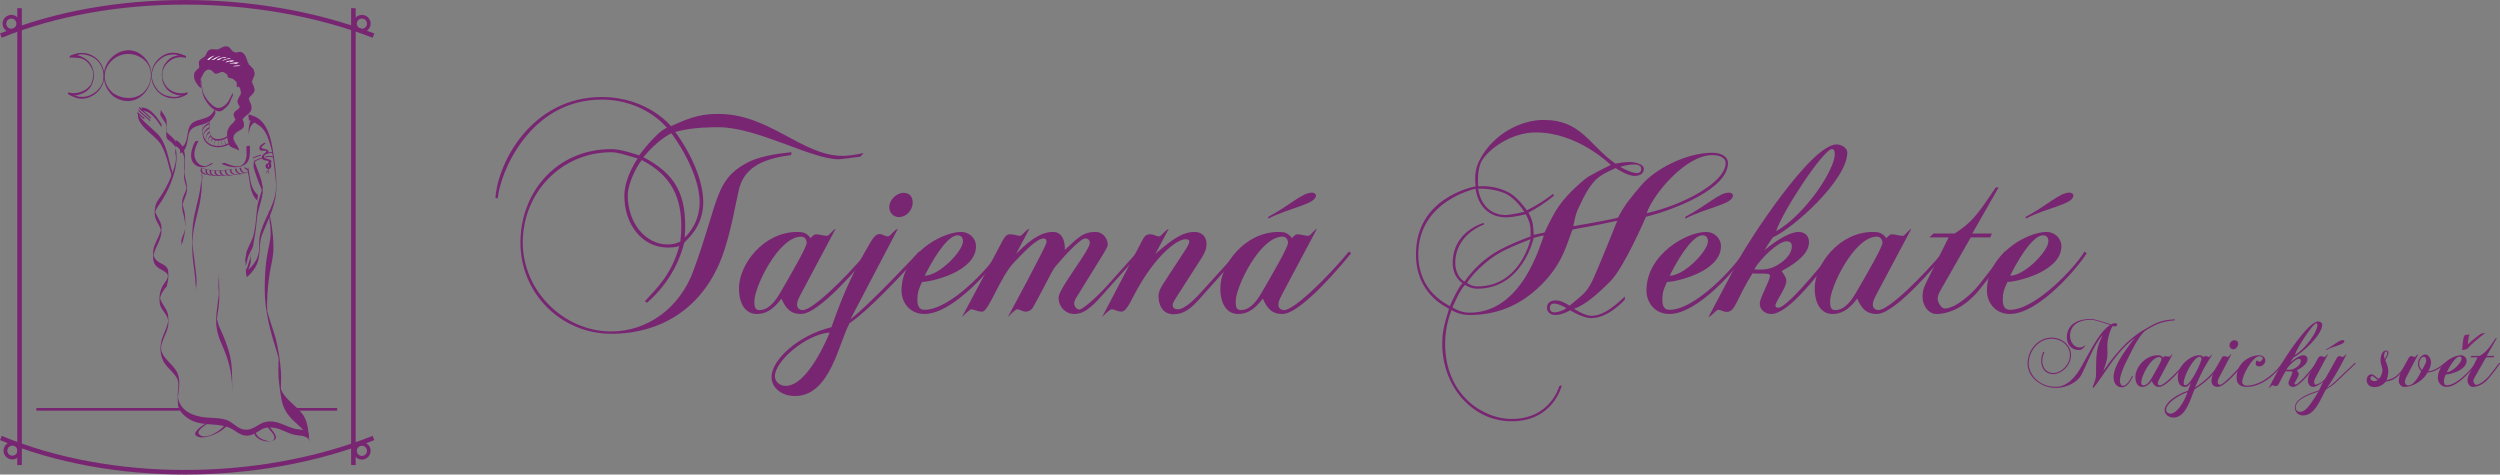 <?xml version="1.0" encoding="UTF-8" standalone="no"?>
<!-- Created with Inkscape (http://www.inkscape.org/) -->

<svg
   xmlns:dc="http://purl.org/dc/elements/1.1/"
   xmlns:cc="http://creativecommons.org/ns#"
   xmlns:rdf="http://www.w3.org/1999/02/22-rdf-syntax-ns#"
   xmlns:svg="http://www.w3.org/2000/svg"
   xmlns="http://www.w3.org/2000/svg"
   xmlns:sodipodi="http://sodipodi.sourceforge.net/DTD/sodipodi-0.dtd"
   xmlns:inkscape="http://www.inkscape.org/namespaces/inkscape"
   width="192.997mm"
   height="36.635mm"
   viewBox="0 0 683.847 129.81"
   id="svg6400"
   version="1.1"
   inkscape:version="0.91 r13725"
   sodipodi:docname="logo.svg">
  <rect x="0" y="0" width="683.847" height="129.81" fill="#808080" stroke="none"/>
  <defs
     id="defs6402" />
  <sodipodi:namedview
     id="base"
     pagecolor="#ffffff"
     bordercolor="#666666"
     borderopacity="1.0"
     inkscape:pageopacity="0.0"
     inkscape:pageshadow="2"
     inkscape:zoom="0.98994949"
     inkscape:cx="260.0234"
     inkscape:cy="-2.7853697"
     inkscape:document-units="px"
     inkscape:current-layer="layer1"
     showgrid="false"
     fit-margin-top="0"
     fit-margin-left="0"
     fit-margin-right="0"
     fit-margin-bottom="0"
     inkscape:window-width="1920"
     inkscape:window-height="1017"
     inkscape:window-x="-8"
     inkscape:window-y="-8"
     inkscape:window-maximized="1" />
  <g
     inkscape:label="Vrstva 1"
     inkscape:groupmode="layer"
     id="layer1"
     transform="translate(-80.934,-276.029)">
    <g
       id="g7358">
      <g
         id="text4584"
         style="font-variant:normal;font-weight:normal;font-size:27.5px;font-family:ChopinScript;-inkscape-font-specification:ChopinScript;writing-mode:lr-tb;fill:#782672;fill-opacity:1;fill-rule:nonzero;stroke:none">
        <path
           id="path7336"
           style=""
           d="m 675.818,363.357 c -3.96,0.247 -5.225,1.073 -7.838,2.53 -3.547,2.007 -7.095,4.95 -11.715,11.633 0.302,-0.963 0.88,-2.283 1.073,-3.712 0.22,-1.567 -0.11,-2.612 0.083,-4.18 0.247,-1.732 0.743,-3.465 1.458,-4.455 0.522,0.302 1.183,0.11 1.183,-0.33 0,-0.495 -0.77,-0.578 -1.65,-0.083 0,0 -4.482,-1.485 -5.39,-1.485 -5.912,0 -6.737,3.3 -6.737,5.032 0,1.98 1.375,3.465 3.19,3.465 0.77,0 1.238,-0.275 1.925,-1.265 l -0.165,0 c -0.412,0.412 -1.018,0.578 -1.403,0.578 -1.512,0 -2.667,-1.458 -2.667,-3.19 0,-0.44 -0.083,-4.4 5.857,-4.4 0.935,0 5.143,1.43 5.143,1.43 -2.475,1.485 -4.4,5.06 -7.755,11.137 -1.732,3.19 -4.07,5.775 -7.095,5.775 -5.032,0 -7.452,-3.822 -7.452,-6.298 0,-3.685 2.86,-6.848 6.215,-6.848 2.723,0 5.06,1.897 5.06,4.482 0,2.612 -2.365,4.895 -4.565,4.895 -1.815,0 -2.998,-1.403 -2.998,-3.438 0,-0.77 0.33,-1.705 0.578,-2.31 l -0.33,-0.083 c -0.22,0.605 -0.55,1.512 -0.55,2.393 0,2.145 1.155,3.74 3.3,3.74 2.31,0 4.867,-2.393 4.867,-5.197 0,-2.667 -2.393,-4.785 -5.362,-4.785 -3.465,0 -6.518,3.163 -6.518,7.15 0,3.547 3.603,6.6 7.755,6.6 2.86,0 5.857,-1.567 6.902,-3.465 1.403,-2.558 3.465,-8.47 5.885,-10.973 -1.567,3.3 -1.815,4.235 -1.815,10.395 0,1.788 -0.247,1.843 -0.907,3.74 0,0.055 0.055,0.22 0.138,0.357 1.32,-1.403 4.015,-5.885 6.71,-9.213 1.458,-1.815 3.245,-3.438 4.675,-4.537 -3.163,3.987 -5.83,7.947 -5.83,10.725 0,1.65 0.88,2.805 2.228,2.805 1.155,0 2.035,-0.797 3.107,-3.107 -0.138,0.083 -0.138,0 -0.302,0.055 -0.028,0.083 -1.238,2.64 -2.42,2.64 -0.578,0 -0.88,-0.743 -0.88,-1.32 0,-1.54 1.155,-4.18 1.952,-5.692 2.09,-4.263 3.74,-7.397 5.473,-8.387 2.558,-1.485 4.18,-2.255 7.562,-2.502 l 0.028,-0.302 z" />
        <path
           id="path7338"
           style=""
           d="m 678.843,375.457 -0.22,-0.193 c -2.393,2.888 -5.83,6.188 -6.848,6.188 -0.412,0 -0.605,-0.275 -0.605,-0.55 0,-0.302 0.083,-0.55 0.468,-1.265 l 3.603,-6.765 c -0.302,0.11 -0.688,0.743 -0.907,0.743 -0.33,0 -0.825,-0.165 -1.155,-0.165 -0.275,0 -0.578,0.412 -0.578,0.412 -0.412,-0.578 -0.825,-0.66 -1.403,-0.66 -3.603,0 -6.16,3.465 -6.16,5.94 0,1.815 0.797,2.723 1.87,2.723 0.825,0 1.65,-0.33 2.612,-1.623 0.44,0.963 0.88,1.623 2.09,1.623 1.375,0 4.317,-2.833 7.232,-6.407 z m -6.655,-1.1 c 0,0.44 -1.677,3.355 -2.805,5.28 -0.44,0.743 -1.155,1.815 -2.172,1.815 -0.468,0 -0.55,-0.33 -0.55,-0.907 0,-1.54 2.558,-6.848 4.95,-6.848 0.385,0 0.578,0.357 0.578,0.66 z" />
        <path
           id="path7340"
           style=""
           d="m 688.358,375.457 -0.22,-0.193 c -1.897,3.135 -4.317,5.17 -6.793,6.765 0,0 1.265,-2.97 2.2,-4.758 0.935,-1.788 2.64,-4.4 2.64,-4.4 -0.495,0.33 -0.825,0.825 -0.99,0.825 -0.275,0 -0.275,-0.247 -1.045,-0.247 -0.247,0 -0.578,0.247 -0.578,0.247 -0.357,-0.385 -0.522,-0.495 -1.073,-0.495 -2.393,0 -5.857,2.833 -5.857,5.968 0,1.788 0.743,2.695 1.98,2.695 0.578,0 0.907,-0.247 1.65,-1.155 l -0.825,2.172 c -4.647,1.623 -6.407,3.933 -6.407,5.308 0,1.155 1.073,2.062 2.447,2.062 3.41,0 4.647,-5.253 5.747,-7.728 2.255,-1.43 5.143,-3.52 7.122,-7.067 z m -5.225,-1.32 c 0,0.963 -2.97,7.26 -4.372,7.26 -0.468,0 -0.495,-0.247 -0.495,-0.688 0,-1.76 2.723,-7.095 4.372,-7.095 0.275,0 0.495,0.247 0.495,0.522 z m -3.822,9.185 c -0.853,2.475 -2.833,5.857 -4.702,5.857 -0.605,0 -1.155,-0.412 -1.155,-1.073 0,-1.815 3.658,-4.152 5.857,-4.785 z" />
        <path
           id="path7342"
           style=""
           d="m 693.17,370.012 c 0,-0.495 -0.412,-0.935 -0.99,-0.935 -0.743,0 -1.403,0.66 -1.403,1.43 0,0.578 0.468,1.073 1.045,1.073 0.688,0 1.347,-0.77 1.347,-1.567 z m 1.65,5.445 -0.22,-0.193 c -0.66,0.797 -5.335,6.022 -6.38,6.022 -0.44,0 -0.66,-0.33 -0.66,-0.715 0,-0.193 0.055,-0.632 0.275,-1.045 l 3.493,-6.655 c -0.33,0.083 -0.825,0.825 -1.045,0.825 -0.385,0 -0.11,-0.247 -0.935,-0.247 -0.495,0 -0.55,0.22 -0.743,0.578 -0.963,1.76 -2.75,4.317 -2.75,6.188 0,1.073 0.743,1.65 1.705,1.65 1.76,0 5.088,-3.822 7.26,-6.407 z" />
        <path
           id="path7344"
           style=""
           d="m 705.49,375.457 -0.22,-0.193 c -3.465,4.73 -7.397,6.27 -9.762,6.27 -0.688,0 -1.238,-0.412 -1.238,-1.045 0,-1.897 2.915,-7.013 4.675,-7.013 0.688,0 0.935,0.247 0.935,0.578 0,0.468 -0.66,0.907 -0.853,0.907 -0.22,0 -0.495,-0.11 -0.797,-0.357 -0.247,0.357 -0.275,0.743 -0.275,0.935 0,0.412 0.33,0.715 0.99,0.715 0.853,0 1.65,-0.797 1.65,-1.623 0,-0.77 -0.715,-1.43 -1.65,-1.43 -2.667,0 -6.215,2.062 -6.215,6.188 0,1.512 0.853,2.475 2.777,2.475 3.053,0 6.848,-2.007 9.982,-6.407 z" />
        <path
           id="path7346"
           style=""
           d="m 716.16,364.814 c 0,-0.495 -0.632,-0.853 -1.127,-0.853 -2.75,0 -9.488,10.56 -10.12,11.797 l -3.41,6.435 c 0.412,-0.165 0.797,-0.77 1.045,-0.77 0.247,0 0.578,0.22 0.88,0.22 0.935,0 0.963,-1.265 2.723,-4.07 0.99,0.083 1.843,-0.083 1.843,0.247 0,0.578 -1.073,2.283 -1.073,2.97 0,0.632 0.578,1.073 1.21,1.073 1.952,0 5.362,-4.73 6.683,-6.407 l -0.22,-0.193 c 0,0 -4.647,5.94 -5.72,5.94 -0.165,0 -0.302,-0.055 -0.302,-0.22 0,-0.412 1.155,-1.897 1.155,-2.585 0,-0.357 -0.165,-0.578 -0.495,-1.073 1.952,-1.045 2.888,-2.035 2.888,-3.053 0,-0.66 -0.44,-1.073 -1.1,-1.073 -0.88,0 -2.283,0.825 -3.603,1.925 0,0 0.632,-1.018 0.88,-1.347 2.2,-0.99 7.865,-6.077 7.865,-8.965 z m -1.32,0.22 c -0.055,1.705 -3.19,6.407 -6.188,8.085 0.66,-2.09 5.005,-8.662 5.885,-8.662 0.247,0 0.302,0.247 0.302,0.578 z m -4.537,9.68 c 0,1.073 -1.292,1.98 -2.145,2.283 -0.632,0.22 -1.292,0.193 -1.815,0.165 0.55,-1.073 2.558,-2.97 3.382,-2.97 0.302,0 0.578,0.083 0.578,0.522 z" />
        <path
           id="path7348"
           style=""
           d="m 725.318,375.457 -0.22,-0.193 -3.63,3.41 c -1.347,1.238 -2.09,2.255 -4.015,3.438 2.86,-3.96 4.867,-8.305 5.39,-9.24 -0.33,0.11 -0.797,0.797 -1.018,0.797 -0.412,0 -0.412,-0.22 -0.99,-0.22 -0.412,0 -0.605,0.357 -0.77,0.66 l -2.888,5.17 c -0.743,1.32 -2.475,1.98 -2.805,1.98 -0.302,0 -0.412,-0.357 -0.412,-0.77 0,-0.385 0.028,-0.522 0.468,-1.347 l 3.355,-6.27 c -0.33,0.11 -0.743,0.797 -0.99,0.797 -0.385,0 -0.522,-0.22 -1.073,-0.22 -0.247,0 -0.605,0.33 -0.77,0.66 l -2.255,4.18 c -0.33,0.605 -0.468,1.43 -0.468,1.705 0,1.155 0.578,1.87 1.458,1.87 0.632,0 1.567,-0.495 2.723,-1.375 l -1.155,2.337 c -3.08,0.963 -6.572,2.283 -6.572,4.73 0,1.238 0.99,2.118 2.228,2.118 3.328,0 4.812,-4.593 6.298,-7.15 2.2,-1.21 2.888,-2.118 4.482,-3.603 l 3.63,-3.465 z m -10.148,7.645 c -2.86,4.647 -3.822,5.582 -5.115,5.582 -0.66,0 -1.155,-0.468 -1.155,-1.155 0,-2.2 3.272,-3.41 6.27,-4.428 z m 7.04,-13.75 c 0,-0.193 -0.22,-0.302 -0.412,-0.302 -1.045,0 -2.365,1.375 -4.62,2.558 l 0,0.193 c 2.337,-1.21 5.032,-1.512 5.032,-2.447 z" />
        <path
           id="path7350"
           style=""
           d="m 739.535,375.457 -0.22,-0.193 c -2.365,3.877 -3.74,4.345 -5.582,4.758 0.193,-0.302 0.495,-1.54 0.495,-2.502 0,-1.183 -0.825,-2.998 -0.825,-2.998 0.357,-0.632 0.853,-1.292 0.853,-2.118 0,-0.33 -0.275,-0.495 -0.688,-0.495 -1.018,0 -1.458,1.485 -1.458,2.64 0,1.1 0.522,2.035 0.522,2.667 0,0.605 -0.302,1.897 -1.045,2.42 -0.578,-0.22 -1.183,-1.21 -1.952,-1.21 -0.797,0 -1.32,0.743 -1.32,1.54 0,1.183 0.743,1.952 2.172,1.952 1.375,0 2.447,-0.77 3.08,-1.512 1.677,-0.247 3.41,-0.688 5.968,-4.95 z m -5.61,-2.998 c 0,0.495 -0.11,0.907 -0.688,1.732 -0.138,-0.275 -0.165,-0.605 -0.165,-0.88 0.028,-0.632 0.33,-1.155 0.522,-1.155 0.247,-0.028 0.33,0.165 0.33,0.302 z m -2.612,7.452 c -0.165,0.302 -0.66,0.412 -1.1,0.33 -0.468,-0.083 -0.88,-0.275 -0.88,-0.77 0,-0.302 0.22,-0.55 0.495,-0.55 0.468,0 0.825,0.688 1.485,0.99 z" />
        <path
           id="path7352"
           style=""
           d="m 749.875,375.457 -0.22,-0.193 c -1.788,1.567 -3.493,2.31 -4.51,2.31 0.275,-0.385 0.77,-1.485 0.77,-2.475 0,-1.045 -0.77,-2.118 -1.567,-2.118 -0.825,0 -2.007,1.1 -2.007,2.585 0,0.495 0.138,1.155 0.88,2.007 -1.238,2.612 -2.42,3.877 -3.575,3.877 -0.495,0 -0.88,-0.385 -0.88,-1.045 0,-0.193 0.083,-0.605 0.412,-1.238 l 3.272,-6.27 c -0.468,0.165 -0.743,0.77 -0.963,0.77 -0.302,0 -0.55,-0.22 -1.018,-0.22 -0.138,0 -0.412,0.028 -0.605,0.385 l -1.98,3.603 c -0.44,0.797 -0.797,1.98 -0.797,2.86 0,0.743 0.66,1.567 1.512,1.567 3.053,0 5.775,-2.558 6.325,-3.933 2.062,-0.083 3.96,-1.512 4.95,-2.475 z m -5.28,-0.605 c 0,0.44 -1.155,2.393 -1.155,2.393 -0.412,-0.495 -0.77,-0.963 -0.77,-1.65 0,-0.88 0.578,-1.98 1.265,-1.98 0.55,0 0.66,0.688 0.66,1.238 z" />
        <path
           id="path7354"
           style=""
           d="m 758.318,375.457 -0.22,-0.193 c -0.99,1.65 -5.143,6.16 -7.893,6.16 -0.55,0 -0.743,-0.44 -0.743,-1.018 0,-0.935 0.193,-1.265 0.495,-1.925 0.935,0 5.692,-1.073 5.692,-3.768 0,-0.853 -0.715,-1.512 -1.567,-1.512 -2.062,0 -6.298,2.365 -6.298,6.188 0,1.265 0.88,2.475 2.42,2.475 3.08,0 7.287,-5.032 8.113,-6.407 z m -4.043,-1.265 c 0,1.018 -2.502,3.63 -4.043,3.63 1.403,-2.777 2.667,-4.263 3.465,-4.263 0.385,0 0.578,0.22 0.578,0.632 z" />
        <path
           id="path7356"
           style=""
           d="m 764.78,375.457 -0.22,-0.193 c -0.797,1.1 -2.64,3.438 -2.64,3.438 -0.797,1.045 -2.585,2.585 -3.685,2.585 -0.385,0 -0.743,-0.688 -0.743,-1.045 0,-0.412 0.302,-0.88 0.632,-1.458 l 2.86,-5.005 2.062,0 0.165,-0.412 -2.062,0 2.777,-4.867 -0.302,0 c -2.09,3.163 -2.723,3.822 -4.345,4.867 l -2.228,0 -0.44,0.412 2.035,0 -2.172,4.372 c -0.357,0.715 -0.578,1.127 -0.578,1.897 0,0.99 0.66,1.815 1.458,1.815 1.347,0 3.217,-0.743 4.84,-2.942 0,0 1.65,-1.98 2.585,-3.465 z" />
      </g>
      <g
         transform="matrix(1.25,0,0,-1.25,755.04,367.836)"
         id="g4588">
        <path
           inkscape:connector-curvature="0"
           id="path4590"
           style="fill:#802672;fill-opacity:1;fill-rule:nonzero;stroke:none"
           d="m 0,0 c -0.421,-0.973 -0.344,-2.133 -0.5,-3.167 0.005,0.034 1.024,0.159 1.142,0.291 1.187,1.329 2.58,2.432 4,3.5 C 4.485,0.506 3.791,0.559 3.517,0.353 c -1.42,-1.068 -2.813,-2.172 -4,-3.5 0.381,0.097 0.761,0.193 1.141,0.291 0.157,1.033 0.08,2.193 0.5,3.167 C 1.089,0.15 0.119,0.277 0,0" />
      </g>
      <g
         id="text4592"
         style="font-variant:normal;font-weight:normal;font-size:71.25px;font-family:ChopinScript;-inkscape-font-specification:ChopinScript;writing-mode:lr-tb;fill:#782672;fill-opacity:1;fill-rule:nonzero;stroke:none">
        <path
           id="path7309"
           style=""
           d="m 317.199,317.884 c -2.636,0.57 -4.489,0.784 -5.771,0.784 -11.044,0 -20.021,-11.471 -33.915,-11.471 -4.275,0 -7.054,0.57 -13.039,3.349 0,0 -6.341,-7.98 -18.953,-7.98 -19.024,0 -28.429,17.812 -29.07,27.645 l 0.641,0.071 c 0.57,-6.697 8.55,-27.004 28.429,-27.004 11.828,0 17.812,7.695 17.812,7.695 -3.135,1.425 -7.553,7.553 -7.553,7.553 -2.209,-0.713 -5.272,-1.71 -7.624,-1.71 -14.963,0 -24.866,11.756 -24.866,25.579 0,13.894 11.115,24.938 24.866,24.938 13.751,0 26.22,-7.268 31.207,-23.797 1.781,-5.771 2.28,-9.334 3.634,-15.39 1.282,-5.771 5.7,-8.621 14.321,-9.69 l 0.142,-0.784 c -4.702,0.427 -9.334,1.282 -12.398,2.993 -8.693,4.774 -7.41,10.189 -14.464,29.426 -3.705,10.189 -12.611,16.601 -22.444,16.601 -13.11,0 -24.225,-11.186 -24.225,-24.296 0,-13.68 10.545,-24.724 24.225,-24.724 1.71,0 3.634,0.641 7.196,1.71 0,0 -3.634,5.059 -3.634,10.26 0,8.051 5.13,14.107 11.828,14.107 1.496,0 2.351,-0.142 3.206,-0.427 -2.138,7.766 -5.914,11.258 -9.405,15.105 l 0.57,0.427 c 7.054,-6.128 9.405,-13.252 10.189,-16.459 0.784,-0.855 5.201,-4.418 5.201,-11.044 0,-8.336 -6.341,-17.599 -7.695,-19.238 2.28,-0.57 5.344,-1.282 11.899,-1.282 10.545,0 25.365,8.764 32.775,8.764 0.713,0 5.629,-0.641 5.985,-0.713 0.214,-0.214 0.427,-0.427 0.926,-0.998 z m -44.888,13.466 c 0,5.486 -3.135,8.764 -4.061,9.619 0.855,-12.113 -2.921,-17.527 -11.329,-21.945 4.061,-4.845 6.982,-6.128 7.624,-6.555 0.499,0.499 7.766,10.474 7.766,18.881 z m -5.272,10.759 c -1.14,0.499 -1.995,0.784 -3.491,0.784 -5.985,0 -10.901,-5.771 -10.901,-13.466 0,-3.277 2.636,-8.265 3.848,-9.619 7.268,3.848 11.97,9.619 10.545,22.301 z" />
        <path
           id="path7311"
           style=""
           d="m 318.838,345.315 -0.57,-0.499 c -6.199,7.481 -15.105,16.031 -17.741,16.031 -1.069,0 -1.567,-0.713 -1.567,-1.425 0,-0.784 0.214,-1.425 1.211,-3.277 l 9.334,-17.527 c -0.784,0.285 -1.781,1.924 -2.351,1.924 -0.855,0 -2.138,-0.427 -2.993,-0.427 -0.713,0 -1.496,1.069 -1.496,1.069 -1.069,-1.496 -2.138,-1.71 -3.634,-1.71 -9.334,0 -15.96,8.977 -15.96,15.39 0,4.702 2.066,7.054 4.845,7.054 2.138,0 4.275,-0.855 6.769,-4.204 1.14,2.494 2.28,4.204 5.415,4.204 3.562,0 11.186,-7.339 18.739,-16.601 z m -17.242,-2.85 c 0,1.14 -4.346,8.693 -7.268,13.68 -1.14,1.924 -2.993,4.702 -5.629,4.702 -1.211,0 -1.425,-0.855 -1.425,-2.351 0,-3.99 6.626,-17.741 12.825,-17.741 0.998,0 1.496,0.926 1.496,1.71 z" />
        <path
           id="path7313"
           style=""
           d="m 330.594,331.421 c 0,-1.71 -0.998,-2.636 -2.494,-2.636 -1.995,0 -3.919,1.924 -3.919,3.919 0,1.496 1.14,2.708 2.636,2.708 2.066,0 3.776,-1.924 3.776,-3.99 z m 2.351,13.894 -0.57,-0.499 c 0,0 -13.68,14.678 -18.81,18.525 l 12.967,-24.724 c -0.998,0.214 -1.995,2.066 -2.708,2.066 -0.998,0 -1.425,-0.641 -2.28,-0.641 -1.069,0 -1.853,1.14 -2.636,2.494 -3.848,6.555 -6.982,12.682 -10.545,23.014 -8.693,1.995 -16.387,8.764 -16.387,13.609 0,2.993 2.779,5.201 6.412,5.201 9.761,0 12.041,-14.891 14.963,-19.95 4.987,-3.349 13.252,-12.113 19.594,-19.095 z m -25.08,21.66 c -0.356,1.069 -5.985,14.606 -11.97,14.606 -1.71,0 -2.993,-1.14 -2.993,-2.636 0,-4.133 8.408,-11.4 14.963,-11.97 z" />
        <path
           id="path7315"
           style=""
           d="m 354.819,345.315 -0.57,-0.499 c -2.565,4.275 -13.324,15.96 -20.449,15.96 -1.425,0 -1.924,-1.14 -1.924,-2.636 0,-2.422 0.499,-3.277 1.282,-4.987 2.422,0 14.749,-2.779 14.749,-9.761 0,-2.209 -1.853,-3.919 -4.061,-3.919 -5.344,0 -16.316,6.128 -16.316,16.031 0,3.277 2.28,6.412 6.27,6.412 7.98,0 18.881,-13.039 21.019,-16.601 z m -10.474,-3.277 c 0,2.636 -6.484,9.405 -10.474,9.405 3.634,-7.196 6.911,-11.044 8.977,-11.044 0.998,0 1.496,0.57 1.496,1.639 z" />
        <path
           id="path7317"
           style=""
           d="m 392.724,345.315 -0.57,-0.499 -8.621,9.619 c -3.135,3.42 -6.555,6.27 -7.339,6.27 -0.641,0 -1.425,-0.713 -1.425,-1.71 0,-0.784 0.57,-1.567 1.069,-2.351 l 6.911,-11.186 c 0.784,-1.282 1.211,-2.209 1.211,-2.494 0,-1.781 -1.496,-3.491 -3.277,-3.491 -3.349,0 -4.418,1.14 -8.479,4.916 0,0 0.356,-4.916 -3.206,-4.916 -2.209,0 -5.13,0.855 -10.117,5.985 l 3.634,-6.84 c -0.855,0.142 -1.995,1.924 -2.565,1.924 -0.641,0 -1.567,-0.427 -2.779,-0.427 -1.211,0 -1.639,1.069 -3.135,3.919 l -9.975,18.739 c 0,0 2.066,-2.138 2.565,-2.138 0.641,0 1.639,0.641 2.993,0.641 1.781,0 4.774,-9.334 8.693,-13.466 2.85,-2.993 6.199,-6.555 8.123,-6.555 0.57,0 0.784,0.427 0.784,0.998 0,0.926 -10.616,20.52 -10.616,20.52 0,0 1.995,-2.138 2.565,-2.138 0.641,0 1.496,0.641 2.351,0.641 0.57,0 1.425,-0.285 1.924,-1.069 1.069,-1.71 5.344,-10.26 5.985,-11.044 2.85,-3.42 7.054,-7.909 8.336,-7.909 0.784,0 1.282,0.427 1.282,1.211 0,2.066 -8.55,12.469 -8.55,14.963 0,2.565 1.924,4.489 4.275,4.489 3.349,0 5.7,-2.921 9.262,-6.911 l 8.693,-9.69 z" />
        <path
           id="path7319"
           style=""
           d="m 420.155,345.315 -0.57,-0.499 -10.474,11.543 c -2.351,2.565 -4.56,4.275 -5.914,4.275 -1.069,0 -1.496,-0.427 -1.496,-1.282 0,-0.427 0.57,-1.354 1.282,-2.422 l 6.626,-10.331 c 0.998,-1.567 1.354,-2.565 1.354,-3.848 0,-1.995 -1.282,-3.277 -3.277,-3.277 -3.135,0 -5.985,1.853 -10.688,5.985 l 3.634,-6.84 c -1.14,0.499 -1.995,2.066 -2.636,2.066 -0.998,0 -1.211,-0.57 -2.494,-0.57 -1.14,0 -1.567,0.641 -2.138,1.71 l -10.973,20.948 c 0,0 1.995,-2.138 2.636,-2.138 0.784,0 1.71,0.641 2.636,0.641 1.639,0 2.85,-3.705 5.13,-7.481 5.201,-8.764 10.402,-12.326 12.398,-12.326 0.784,0 1.069,0.214 1.069,0.641 0,0.356 -0.356,1.14 -0.998,2.138 l -5.914,9.049 c -1.567,2.351 -1.567,3.277 -1.496,4.346 0.214,2.422 1.425,4.346 4.133,4.346 3.064,0 5.13,-1.995 7.196,-4.346 0,0 9.405,-10.474 10.973,-12.326 z" />
        <path
           id="path7321"
           style=""
           d="m 450.508,345.315 -0.57,-0.499 c -6.199,7.481 -15.105,16.031 -17.741,16.031 -1.069,0 -1.567,-0.713 -1.567,-1.425 0,-0.784 0.214,-1.425 1.211,-3.277 l 9.334,-17.527 c -0.784,0.285 -1.781,1.924 -2.351,1.924 -0.855,0 -2.138,-0.427 -2.993,-0.427 -0.713,0 -1.496,1.069 -1.496,1.069 -1.069,-1.496 -2.138,-1.71 -3.634,-1.71 -9.334,0 -15.96,8.977 -15.96,15.39 0,4.702 2.066,7.054 4.845,7.054 2.138,0 4.275,-0.855 6.769,-4.204 1.14,2.494 2.28,4.204 5.415,4.204 3.562,0 11.186,-7.339 18.739,-16.601 z m -17.242,-2.85 c 0,1.14 -4.346,8.693 -7.268,13.68 -1.14,1.924 -2.993,4.702 -5.629,4.702 -1.211,0 -1.425,-0.855 -1.425,-2.351 0,-3.99 6.626,-17.741 12.825,-17.741 0.998,0 1.496,0.926 1.496,1.71 z m 7.624,-12.967 c 0,-0.499 -0.57,-0.784 -1.069,-0.784 -2.708,0 -6.128,3.562 -11.97,6.626 l 0,0.499 c 6.056,-3.135 13.039,-3.919 13.039,-6.341 z" />
        <path
           id="path7323"
           style=""
           d="m 553.607,320.591 c 0,-1.567 -1.639,-2.779 -4.275,-2.779 -7.339,0 -15.889,4.631 -19.451,8.906 -2.708,3.206 -4.56,5.272 -6.341,8.835 -2.565,0.713 -12.255,2.351 -12.255,2.351 0.356,-1.425 0.499,-2.85 1.14,-4.346 1.639,-3.42 2.708,-5.985 5.13,-8.479 1.639,-1.567 5.344,-3.064 5.344,-3.064 0,0 3.135,2.138 5.13,2.138 1.853,0 2.565,-0.926 2.565,-1.924 0,-0.855 -0.855,-1.282 -1.995,-1.639 -2.138,-0.641 -5.771,0.214 -5.771,0.214 -7.268,-5.13 -9.334,-11.97 -19.665,-11.97 -6.199,0 -13.609,3.776 -17.314,10.616 -1.853,3.277 -1.354,6.056 -1.282,7.553 -0.998,0.214 -16.316,3.206 -16.316,18.596 0,10.688 7.909,14.179 9.049,14.891 -1.496,4.702 -1.853,6.769 -1.853,9.547 0,11.97 8.479,21.233 18.953,21.233 11.543,0 13.751,-9.832 13.751,-9.832 l -0.713,0.214 c 0,0 -2.28,8.977 -13.039,8.977 -7.909,0 -18.169,-6.697 -18.169,-20.591 0,-5.201 1.781,-9.191 1.781,-9.191 0,0 1.853,1.354 4.916,1.354 8.693,0 15.248,-3.562 20.52,-9.191 5.272,-5.7 6.128,-10.545 7.624,-14.179 2.636,-0.57 5.272,-0.855 12.255,-2.422 0,0 -5.344,13.395 -6.911,16.601 -1.567,3.135 -2.565,3.634 -6.128,6.626 -1.496,-0.855 -2.422,-1.425 -3.848,-1.425 -1.496,0 -2.351,0.784 -2.351,1.995 0,1.211 0.998,1.995 2.28,1.995 1.924,0 4.061,-1.282 4.061,-1.282 0,0 3.42,2.138 5.771,2.138 4.774,0 9.191,-5.059 9.191,-5.059 l 0,-0.855 c -3.99,3.776 -6.555,5.272 -9.191,5.272 -1.853,0 -4.702,-1.924 -4.702,-1.924 2.993,-0.998 6.412,-3.99 9.904,-7.481 3.848,-3.848 9.761,-17.67 9.761,-17.67 7.909,-1.995 22.444,-7.624 22.444,-14.749 z m -0.641,0 c 0,5.486 -12.041,11.614 -21.589,13.751 1.567,-4.845 10.474,-15.889 17.955,-15.889 2.209,0 3.634,0.855 3.634,2.138 z m -23.085,1.639 c 0,2.85 -5.771,-0.57 -5.771,-0.57 0,0 5.771,-1.781 5.771,0.57 z m -8.336,-1.069 c 0,0 -2.494,1.14 -5.914,3.064 -1.069,0.57 -5.629,4.418 -8.194,8.051 -1.853,2.565 -3.99,7.339 -3.99,7.339 l -2.993,0.641 c 0,0 0,-1.069 -0.214,-2.779 -0.142,-0.926 -0.499,-2.066 -1.211,-3.277 2.422,-1.282 4.702,-2.779 6.982,-4.631 l -0.285,-0.499 c -1.354,1.14 -4.631,3.277 -7.125,4.489 -2.28,-3.064 -3.99,-4.631 -6.27,-5.486 -1.781,-0.784 -4.702,-1.282 -7.054,-1.069 -0.071,-1.567 -0.285,-4.845 1.069,-7.125 1.71,-2.85 7.695,-7.624 14.749,-7.624 11.543,0 20.449,8.906 20.449,8.906 z m -23.655,12.825 c 0,0 -3.919,0.855 -4.987,0.855 -6.982,0 -7.624,-7.196 -7.624,-7.196 0,0 3.42,-0.214 6.84,1.069 3.42,1.282 5.771,5.272 5.771,5.272 z m 11.471,26.291 c 0,0.356 -4.489,2.494 -4.489,0 0,-2.708 4.489,0 4.489,0 z m -9.761,-18.81 c 0,0 -2.779,12.896 -14.464,12.896 -1.496,0 -1.995,-0.427 -2.921,-0.926 0.499,-0.998 4.56,-6.27 10.759,-9.191 2.993,-1.425 6.626,-2.779 6.626,-2.779 z m 0,-0.784 c 0,0 -3.848,1.425 -6.911,2.921 -5.985,2.85 -9.12,6.626 -11.115,9.405 -0.427,0 -2.565,-1.71 -2.565,-5.059 0,-4.346 2.565,-8.408 7.909,-10.545 l -0.142,-0.427 c -5.843,1.995 -8.479,6.27 -8.479,10.973 0,3.99 2.708,5.558 2.708,5.558 -0.855,0.57 -3.064,5.13 -3.491,6.27 -0.784,-0.641 -8.621,-3.848 -8.621,-14.179 0,-14.678 15.675,-17.955 15.675,-17.955 0,0 0.641,7.838 8.408,7.838 2.066,0 5.344,-0.855 5.344,-0.855 0,0 0.926,1.781 1.14,2.993 0.214,1.069 0.142,3.064 0.142,3.064 z m 3.634,-0.214 c -1.069,2.708 -5.985,21.09 -20.306,21.09 -2.779,0 -4.702,-1.496 -4.702,-1.496 0.641,-1.211 1.71,-4.133 3.42,-6.128 0,0 1.496,1.069 3.349,1.069 12.469,0 15.461,-13.894 15.461,-13.894 0,0 2.138,-0.641 2.779,-0.641 z" />
        <path
           id="path7325"
           style=""
           d="m 558.594,345.315 -0.57,-0.499 c -2.565,4.275 -13.324,15.96 -20.449,15.96 -1.425,0 -1.924,-1.14 -1.924,-2.636 0,-2.422 0.499,-3.277 1.282,-4.987 2.422,0 14.749,-2.779 14.749,-9.761 0,-2.209 -1.853,-3.919 -4.061,-3.919 -5.344,0 -16.316,6.128 -16.316,16.031 0,3.277 2.28,6.412 6.27,6.412 7.98,0 18.881,-13.039 21.019,-16.601 z m -10.474,-3.277 c 0,2.636 -6.484,9.405 -10.474,9.405 3.634,-7.196 6.911,-11.044 8.977,-11.044 0.998,0 1.496,0.57 1.496,1.639 z m 6.84,-12.54 c 0,-0.499 -0.57,-0.784 -1.069,-0.784 -2.708,0 -6.128,3.562 -11.97,6.626 l 0,0.499 c 6.056,-3.135 13.039,-3.919 13.039,-6.341 z" />
        <path
           id="path7327"
           style=""
           d="m 586.239,317.741 c 0,-1.282 -1.639,-2.209 -2.921,-2.209 -7.125,0 -24.581,27.36 -26.22,30.566 l -8.835,16.672 c 1.069,-0.427 2.066,-1.995 2.708,-1.995 0.641,0 1.496,0.57 2.28,0.57 2.422,0 2.494,-3.277 7.054,-10.545 2.565,0.214 4.774,-0.214 4.774,0.641 0,1.496 -2.779,5.914 -2.779,7.695 0,1.639 1.496,2.779 3.135,2.779 5.059,0 13.894,-12.255 17.314,-16.601 l -0.57,-0.499 c 0,0 -12.041,15.39 -14.82,15.39 -0.427,0 -0.784,-0.142 -0.784,-0.57 0,-1.069 2.993,-4.916 2.993,-6.697 0,-0.926 -0.427,-1.496 -1.282,-2.779 5.059,-2.708 7.481,-5.272 7.481,-7.909 0,-1.71 -1.14,-2.779 -2.85,-2.779 -2.28,0 -5.914,2.138 -9.334,4.987 0,0 1.639,-2.636 2.28,-3.491 5.7,-2.565 20.378,-15.746 20.378,-23.227 z m -3.42,0.57 c -0.142,4.418 -8.265,16.601 -16.031,20.948 1.71,-5.415 12.967,-22.444 15.248,-22.444 0.641,0 0.784,0.641 0.784,1.496 z m -11.756,25.08 c 0,2.779 -3.349,5.13 -5.558,5.914 -1.639,0.57 -3.349,0.499 -4.702,0.427 1.425,-2.779 6.626,-7.695 8.764,-7.695 0.784,0 1.496,0.214 1.496,1.354 z" />
        <path
           id="path7329"
           style=""
           d="m 613.1,345.315 -0.57,-0.499 c -6.199,7.481 -15.105,16.031 -17.741,16.031 -1.069,0 -1.567,-0.713 -1.567,-1.425 0,-0.784 0.214,-1.425 1.211,-3.277 l 9.334,-17.527 c -0.784,0.285 -1.781,1.924 -2.351,1.924 -0.855,0 -2.138,-0.427 -2.993,-0.427 -0.713,0 -1.496,1.069 -1.496,1.069 -1.069,-1.496 -2.138,-1.71 -3.634,-1.71 -9.334,0 -15.96,8.977 -15.96,15.39 0,4.702 2.066,7.054 4.845,7.054 2.138,0 4.275,-0.855 6.769,-4.204 1.14,2.494 2.28,4.204 5.415,4.204 3.562,0 11.186,-7.339 18.739,-16.601 z m -17.242,-2.85 c 0,1.14 -4.346,8.693 -7.268,13.68 -1.14,1.924 -2.993,4.702 -5.629,4.702 -1.211,0 -1.425,-0.855 -1.425,-2.351 0,-3.99 6.626,-17.741 12.825,-17.741 0.998,0 1.496,0.926 1.496,1.71 z" />
        <path
           id="path7331"
           style=""
           d="m 629.844,345.315 -0.57,-0.499 c -2.066,2.85 -6.84,8.906 -6.84,8.906 -2.066,2.708 -6.697,6.697 -9.547,6.697 -0.998,0 -1.924,-1.781 -1.924,-2.708 0,-1.069 0.784,-2.28 1.639,-3.776 l 7.41,-12.967 5.344,0 0.427,-1.069 -5.344,0 7.196,-12.611 -0.784,0 c -5.415,8.194 -7.054,9.904 -11.258,12.611 l -5.771,0 -1.14,1.069 5.272,0 -5.629,11.329 c -0.926,1.853 -1.496,2.921 -1.496,4.916 0,2.565 1.71,4.702 3.776,4.702 3.491,0 8.336,-1.924 12.54,-7.624 0,0 4.275,-5.13 6.697,-8.977 z" />
        <path
           id="path7333"
           style=""
           d="m 651.718,345.315 -0.57,-0.499 c -2.565,4.275 -13.324,15.96 -20.449,15.96 -1.425,0 -1.924,-1.14 -1.924,-2.636 0,-2.422 0.499,-3.277 1.282,-4.987 2.422,0 14.749,-2.779 14.749,-9.761 0,-2.209 -1.853,-3.919 -4.061,-3.919 -5.344,0 -16.316,6.128 -16.316,16.031 0,3.277 2.28,6.412 6.27,6.412 7.98,0 18.881,-13.039 21.019,-16.601 z m -10.474,-3.277 c 0,2.636 -6.484,9.405 -10.474,9.405 3.634,-7.196 6.911,-11.044 8.977,-11.044 0.998,0 1.496,0.57 1.496,1.639 z m 6.84,-12.54 c 0,-0.499 -0.57,-0.784 -1.069,-0.784 -2.708,0 -6.128,3.562 -11.97,6.626 l 0,0.499 c 6.056,-3.135 13.039,-3.919 13.039,-6.341 z" />
      </g>
      <g
         transform="matrix(1.25,0,0,-1.25,81.173,285.771)"
         id="g4596">
        <path
           inkscape:connector-curvature="0"
           id="path4598"
           style="fill:none;stroke:#782672;stroke-width:1;stroke-linecap:butt;stroke-linejoin:miter;stroke-miterlimit:4;stroke-dasharray:none;stroke-opacity:1"
           d="M 0,0 C 23.994,9.717 56.268,9.717 81.536,0" />
        <g
           transform="translate(0.001,-88.052)"
           id="g4600">
          <path
             inkscape:connector-curvature="0"
             id="path4602"
             style="fill:none;stroke:#782672;stroke-width:1;stroke-linecap:butt;stroke-linejoin:miter;stroke-miterlimit:4;stroke-dasharray:none;stroke-opacity:1"
             d="M 0,0 C 23.994,-9.994 56.268,-9.994 81.536,0" />
          <g
             transform="translate(4.087,94.051)"
             id="g4604">
            <path
               inkscape:connector-curvature="0"
               id="path4606"
               style="fill:none;stroke:#782672;stroke-width:1;stroke-linecap:butt;stroke-linejoin:miter;stroke-miterlimit:4;stroke-dasharray:none;stroke-opacity:1"
               d="M 0,0 0,-99.977" />
            <g
               transform="translate(73.05,0)"
               id="g4608">
              <path
                 inkscape:connector-curvature="0"
                 id="path4610"
                 style="fill:none;stroke:#782672;stroke-width:1;stroke-linecap:butt;stroke-linejoin:miter;stroke-miterlimit:4;stroke-dasharray:none;stroke-opacity:1"
                 d="M 0,0 0,-99.977" />
            </g>
          </g>
        </g>
      </g>
      <g
         transform="matrix(1.25,0,0,-1.25,86.2,399.3)"
         id="g4612">
        <path
           inkscape:connector-curvature="0"
           id="path4614"
           style="fill:none;stroke:#782672;stroke-width:0.823;stroke-linecap:butt;stroke-linejoin:miter;stroke-miterlimit:4;stroke-dasharray:none;stroke-opacity:1"
           d="m 0,0 c 0,-0.834 -0.677,-1.511 -1.512,-1.511 -0.835,0 -1.511,0.677 -1.511,1.511 0,0.836 0.676,1.512 1.511,1.512 C -0.677,1.512 0,0.836 0,0 Z" />
      </g>
      <g
         transform="matrix(1.25,0,0,-1.25,181.815,399.356)"
         id="g4616">
        <path
           inkscape:connector-curvature="0"
           id="path4618"
           style="fill:none;stroke:#782672;stroke-width:0.8;stroke-linecap:butt;stroke-linejoin:miter;stroke-miterlimit:4;stroke-dasharray:none;stroke-opacity:1"
           d="m 0,0 c 0,-0.833 -0.677,-1.509 -1.512,-1.509 -0.834,0 -1.511,0.676 -1.511,1.509 0,0.836 0.677,1.512 1.511,1.512 C -0.677,1.512 0,0.836 0,0 Z" />
        <g
           transform="translate(0,93.49)"
           id="g4620">
          <path
             inkscape:connector-curvature="0"
             id="path4622"
             style="fill:none;stroke:#782672;stroke-width:0.8;stroke-linecap:butt;stroke-linejoin:miter;stroke-miterlimit:4;stroke-dasharray:none;stroke-opacity:1"
             d="m 0,0 c 0,-0.834 -0.677,-1.512 -1.512,-1.512 -0.834,0 -1.511,0.678 -1.511,1.512 0,0.835 0.677,1.512 1.511,1.512 C -0.677,1.512 0,0.835 0,0 Z" />
          <g
             transform="translate(-76.715,0)"
             id="g4624">
            <path
               inkscape:connector-curvature="0"
               id="path4626"
               style="fill:none;stroke:#782672;stroke-width:0.8;stroke-linecap:butt;stroke-linejoin:miter;stroke-miterlimit:4;stroke-dasharray:none;stroke-opacity:1"
               d="m 0,0 c 0,-0.834 -0.677,-1.512 -1.511,-1.512 -0.835,0 -1.511,0.678 -1.511,1.512 0,0.835 0.676,1.512 1.511,1.512 C -0.677,1.512 0,0.835 0,0 Z" />
          </g>
        </g>
      </g>
      <g
         transform="matrix(1.25,0,0,-1.25,148.948,309.045)"
         id="g4628">
        <path
           inkscape:connector-curvature="0"
           id="path4630"
           style="fill:#782672;fill-opacity:1;fill-rule:nonzero;stroke:none"
           d="m 0,0 c 0.244,0.438 2.515,-1.197 2.691,-1.354 1.097,-0.986 1.542,-2.348 1.975,-3.712 0.614,-1.94 0.83,-3.978 1.046,-5.992 0.161,-1.492 0.412,-2.849 0.227,-4.375 -0.431,-3.543 -2.86,-6.379 -3.515,-9.817 -0.226,-1.19 -0.016,-2.44 -0.228,-3.645 -0.299,-1.696 -1.406,-3.016 -2.682,-4.097 -0.225,-0.192 0.214,-1.153 0,-1.334 1.497,1.27 2.509,2.723 2.774,4.692 0.227,1.682 0.055,3.18 0.7,4.814 1.353,3.431 3.058,6.423 3.081,10.219 0.017,2.872 -0.358,5.768 -0.852,8.593 C 4.908,-4.231 4.415,-2.223 3.343,-0.736 2.895,-0.115 2.199,0.561 1.488,0.851 1.342,0.91 0.069,1.456 0,1.333 -0.191,0.989 0.187,0.334 0,0" />
      </g>
      <g
         transform="matrix(1.25,0,0,-1.25,134.305,314.757)"
         id="g4632">
        <path
           inkscape:connector-curvature="0"
           id="path4634"
           style="fill:#782672;fill-opacity:1;fill-rule:nonzero;stroke:none"
           d="M 0,0 C -0.93,-1.682 -1.641,-4.529 0.652,-5.448 1.696,-5.866 3.185,-5.384 4.003,-4.693 3.912,-4.772 3.427,-4.73 3.255,-4.875 2.008,-5.925 0.497,-5.073 0.005,-3.743 -0.467,-2.464 0.158,-0.906 0.772,0.207 0.705,0.086 0.105,0.19 0,0" />
      </g>
      <g
         transform="matrix(1.25,0,0,-1.25,148.317,316.132)"
         id="g4636">
        <path
           inkscape:connector-curvature="0"
           id="path4638"
           style="fill:#782672;fill-opacity:1;fill-rule:nonzero;stroke:none"
           d="m 0,0 c 0,-1.241 0.276,-2.424 -0.441,-3.528 -0.955,-1.474 -3.023,-0.547 -4.286,-0.031 -0.219,0.09 -0.614,-0.271 -0.772,-0.206 1.395,-0.57 2.826,-1.019 4.315,-0.58 2.221,0.655 1.958,2.683 1.956,4.552 C 0.772,0.194 0,0.118 0,0" />
      </g>
      <g
         transform="matrix(1.25,0,0,-1.25,137.843,307.961)"
         id="g4640">
        <path
           inkscape:connector-curvature="0"
           id="path4642"
           style="fill:#782672;fill-opacity:1;fill-rule:nonzero;stroke:none"
           d="m 0,0 c -1.573,-0.886 -3.507,-0.504 -4.202,-2.537 -0.466,-1.359 -0.233,-3.739 -1.93,-4.261 -0.12,-0.038 0.104,-1.168 0,-1.201 1.559,0.48 1.563,2.719 1.868,4.034 0.517,2.241 2.651,1.858 4.264,2.765 0.178,0.1 -0.164,1.107 0,1.2" />
      </g>
      <g
         transform="matrix(1.25,0,0,-1.25,130.592,342.925)"
         id="g4644">
        <path
           inkscape:connector-curvature="0"
           id="path4646"
           style="fill:#782672;fill-opacity:1;fill-rule:nonzero;stroke:none"
           d="m 0,0 c 0.001,-0.03 0.002,-0.059 0.004,-0.089 0.001,0.414 0.001,0.828 0.003,1.242 -0.002,0.004 -0.006,0.008 -0.008,0.012 0,-0.445 0,-0.889 0,-1.333 0.515,1.563 0.845,2.884 0.84,4.518 -0.002,0.731 -0.048,1.46 -0.1,2.19 -0.068,0.952 -0.51,1.824 -0.616,2.771 0,-0.437 0.001,-0.873 0.001,-1.31 0.037,1.503 1.075,2.661 1.084,4.185 0.008,1.49 -0.643,2.827 -0.668,4.296 -0.002,-0.414 -0.003,-0.828 -0.005,-1.242 0.198,2.502 0.954,6.277 -1.863,7.665 0.167,-0.083 -0.184,-1.242 0,-1.333 C -0.55,21.188 0.118,20.409 0.429,19.609 0.836,18.562 0.55,17.553 0.532,16.482 0.523,15.95 0.531,15.418 0.54,14.886 0.559,13.856 1.075,12.876 1.202,11.856 1.201,12.27 1.2,12.683 1.199,13.098 1.178,11.705 0.144,10.63 0.119,9.219 0.104,8.373 0.127,7.629 0.363,6.802 0.634,5.853 0.765,4.954 0.819,3.964 0.866,3.077 0.271,1.991 -0.001,1.165 -0.077,0.936 -0.118,0.021 0.007,-0.18 -0.134,0.048 0.017,0.783 0.01,1.061 0.008,1.136 0.007,1.211 0.005,1.286 0.018,0.973 -0.016,0.402 0,0" />
      </g>
      <g
         transform="matrix(1.25,0,0,-1.25,128.908,318.034)"
         id="g4648">
        <path
           inkscape:connector-curvature="0"
           id="path4650"
           style="fill:#782672;fill-opacity:1;fill-rule:nonzero;stroke:none"
           d="m 0,0 c 0.438,-1.506 -0.333,-3.356 -0.855,-4.77 -0.697,-1.879 -1.697,-3.675 -2.861,-5.302 -0.732,-1.024 -0.816,-1.922 -0.809,-3.114 0.01,-1.59 1.389,-2.63 1.45,-4.193 0.001,0.435 0.001,0.872 0.002,1.309 -0.158,-1.514 -1.033,-2.792 -1.551,-4.194 -0.288,-0.778 -0.259,-1.591 -0.255,-2.404 0.007,-1.134 0.406,-1.9 1.379,-2.498 0.559,-0.344 1.139,-0.57 1.604,-1.047 0.518,-0.534 0.091,-1.211 -0.193,-1.768 -0.179,-0.348 0.192,-1.007 0,-1.333 0.035,0.06 0.07,0.119 0.106,0.18 0.197,0.333 -0.192,1.008 0,1.333 -0.036,-0.06 -0.071,-0.121 -0.106,-0.18 0,-0.444 0,-0.889 0,-1.333 0.582,1.138 0.583,2.3 0.524,3.541 -0.046,0.967 -0.9,1.382 -1.646,1.78 -0.999,0.533 -1.563,1.167 -1.662,2.328 0,-0.437 0.001,-0.873 0.002,-1.309 0.072,2.125 1.791,3.765 1.804,5.9 0.002,0.429 0.069,0.966 -0.021,1.388 -0.272,1.272 -1.266,2.192 -1.431,3.502 0,-0.436 0.001,-0.872 0.002,-1.309 0.033,1.005 0.513,1.686 1.076,2.473 0.565,0.79 1.037,1.643 1.489,2.5 0.692,1.314 1.241,2.689 1.656,4.114 C 0.202,-2.693 0.514,-0.432 0,1.333 0.118,0.926 -0.12,0.413 0,0" />
      </g>
      <g
         transform="matrix(1.25,0,0,-1.25,118.93,306.462)"
         id="g4652">
        <path
           inkscape:connector-curvature="0"
           id="path4654"
           style="fill:#782672;fill-opacity:1;fill-rule:nonzero;stroke:none"
           d="m 0,0 c -0.867,-1.924 1.202,-3.655 2.409,-4.762 0.999,-0.917 1.99,-1.68 2.624,-2.896 1.103,-2.117 1.52,-4.546 2.233,-6.805 -0.057,0.177 0.005,0.482 0.005,0.666 0,0.023 0,0.045 0,0.068 0,0.752 -0.013,0.752 -0.013,0 0,-0.023 0,-0.045 0,-0.068 0.002,0.223 0.005,0.444 0.008,0.667 -0.834,2.643 -1.192,6.224 -3.259,8.242 -0.801,0.784 -1.666,1.499 -2.47,2.278 -0.598,0.578 -1.585,1.43 -1.612,2.338 -0.002,-0.436 -0.002,-0.873 -0.002,-1.309 0.006,0.089 0.031,0.172 0.077,0.248 C 0.168,-0.96 -0.165,-0.365 0,0" />
      </g>
      <g
         transform="matrix(1.25,0,0,-1.25,129.01,314.794)"
         id="g4656">
        <path
           inkscape:connector-curvature="0"
           id="path4658"
           style="fill:#782672;fill-opacity:1;fill-rule:nonzero;stroke:none"
           d="m 0,0 c -0.48,0.89 -1.281,1.315 -1.922,2.044 -0.227,0.26 -0.12,-0.399 -0.076,0.337 0.014,0.23 0.01,0.46 0.011,0.689 0.003,0.454 -10e-4,0.908 -0.019,1.361 -0.042,1.07 -0.86,1.741 -1.326,2.633 0.18,-0.344 -0.184,-0.979 0,-1.332 C -2.856,4.82 -1.949,4.117 -2.05,3 -2.086,2.61 -2.082,2.221 -2.08,1.83 -2.08,1.439 -2.112,1.065 -1.922,0.712 -1.754,0.402 -1.289,0.148 -1.027,-0.066 -0.59,-0.421 -0.265,-0.84 0,-1.333 -0.183,-0.993 0.189,-0.348 0,0" />
      </g>
      <g
         transform="matrix(1.25,0,0,-1.25,119.598,306.296)"
         id="g4660">
        <path
           inkscape:connector-curvature="0"
           id="path4662"
           style="fill:#782672;fill-opacity:1;fill-rule:nonzero;stroke:none"
           d="m 0,0 c 1.95,0.114 3.528,-2.191 4.399,-3.665 -0.076,0.129 0.007,0.498 0,0.655 -0.011,0.22 0.007,0.131 -0.068,0.344 0.069,-0.195 -0.069,-0.467 0,-0.666 0.023,-0.107 0.044,-0.215 0.067,-0.321 0,0.218 0.001,0.436 0.001,0.655 C 3.528,-1.524 1.95,0.781 0,0.667 -0.019,0.666 0.008,0.001 0,0" />
      </g>
      <g
         transform="matrix(1.25,0,0,-1.25,120.43,308.254)"
         id="g4664">
        <path
           inkscape:connector-curvature="0"
           id="path4666"
           style="fill:#782672;fill-opacity:1;fill-rule:nonzero;stroke:none"
           d="M 0,0 C -0.278,0.15 -0.517,0.396 -0.755,0.601 -0.987,0.798 -1.244,1.087 -1.533,1.2 -1.497,1.186 -1.573,0.883 -1.533,0.867 -1.265,0.761 -1.025,0.499 -0.81,0.315 -0.554,0.095 -0.299,-0.171 0,-0.333 -0.045,-0.31 0.048,-0.026 0,0" />
      </g>
      <g
         transform="matrix(1.25,0,0,-1.25,119.013,305.38)"
         id="g4668">
        <path
           inkscape:connector-curvature="0"
           id="path4670"
           style="fill:#782672;fill-opacity:1;fill-rule:nonzero;stroke:none"
           d="M 0,0 C -0.132,-0.132 2.2,-1.999 2.533,-2.399" />
      </g>
      <g
         transform="matrix(1.25,0,0,-1.25,119.013,305.171)"
         id="g4672">
        <path
           inkscape:connector-curvature="0"
           id="path4674"
           style="fill:#782672;fill-opacity:1;fill-rule:nonzero;stroke:none"
           d="m 0,0 c -0.188,-0.408 0.358,-0.774 0.592,-0.989 0.635,-0.58 1.376,-1.096 1.941,-1.744 -0.053,0.062 0.056,0.269 0,0.334 -0.408,0.468 -0.933,0.855 -1.4,1.264 -0.269,0.236 -0.537,0.471 -0.797,0.72 -0.096,0.092 -0.325,0.258 -0.34,0.404 0,-0.112 0,-0.222 0,-0.334 0.001,0.004 0.003,0.008 0.004,0.012 C 0.044,-0.241 -0.042,-0.09 0,0" />
      </g>
      <g
         transform="matrix(1.25,0,0,-1.25,134.968,295.174)"
         id="g4676">
        <path
           inkscape:connector-curvature="0"
           id="path4678"
           style="fill:#782672;fill-opacity:1;fill-rule:evenodd;stroke:none"
           d="m 0,0 c -0.533,-0.448 -0.827,-0.644 -0.695,-1.387 0.129,-0.722 0.958,-1.209 1.275,-0.533 0.348,0.749 1.153,2.819 2.536,1.986 0.279,-0.168 0.495,-0.733 0.863,-0.733 0.686,0 1.367,0.653 1.635,0.451 C 6.56,-0.926 6.389,-0.29 6.716,-1.599 7.192,-1.295 8,-1.933 8.453,-2.42 8.845,-2.842 8.344,-3.973 8.791,-3.525 9.141,-3.175 9.645,-4.588 9.513,-5.232 9.387,-5.846 8.708,-6.304 8.78,-6.965 8.845,-7.555 9.485,-7.807 9.151,-8.482 8.914,-8.964 8.184,-9.095 7.967,-9.567 c -0.236,-0.513 0.448,-0.828 0.281,-1.465 -0.126,-0.485 -0.767,-0.926 -1.085,-1.317 -0.825,-1.015 -0.811,-1.922 -0.527,-3.147 0.124,-0.534 0.243,-1.049 0.796,-1.271 0.691,-0.275 0.972,-0.109 1.591,-0.708 -0.149,0.245 -0.163,0.551 -0.311,0.794 -0.145,0.241 -0.376,0.428 -0.53,0.665 -0.388,0.595 -0.496,1.339 -0.167,1.989 0.533,1.057 2.58,0.978 2.067,2.598 -0.193,0.605 -0.446,0.647 0.098,1.179 0.365,0.359 0.834,0.628 1.199,1.003 0.407,0.417 0.451,0.742 0.386,1.415 -0.055,0.556 -0.47,0.879 -0.537,1.4 -0.159,1.225 1.59,1.179 1.138,2.6 -0.174,0.547 -0.598,0.864 -0.471,1.533 0.109,0.567 0.603,1.057 0.553,1.516 -0.194,1.74 -1.005,1.015 -1.416,2.346 -0.16,0.515 -0.286,0.908 -0.565,1.434 C 10.195,3.509 9.658,3.875 9.098,3.769 8.513,3.66 8.417,3.568 7.805,3.899 7.262,4.191 7.18,4.817 6.631,4.937 5.134,5.264 4.967,4.114 4.016,4.349 2.067,4.832 1.884,3.057 1.899,3.299 1.949,3.993 2.105,2.86 1.1,2.365 0.54,2.091 0.299,2.121 0.299,1.431 0.299,0.751 0.63,0.527 0,0" />
      </g>
      <g
         transform="matrix(1.25,0,0,-1.25,134.968,294.965)"
         id="g4680">
        <path
           inkscape:connector-curvature="0"
           id="path4682"
           style="fill:#782672;fill-opacity:1;fill-rule:nonzero;stroke:none"
           d="m 0,0 c -0.469,-0.393 -0.787,-0.773 -0.726,-1.391 0.061,-0.648 0.683,-1.707 1.306,-0.861 0.443,0.6 0.585,1.311 1.147,1.861 0.604,0.593 1.335,0.253 1.787,-0.305 C 4.21,-1.558 5.077,-0.173 5.866,-0.725 6.327,-1.047 6.474,-1.01 6.631,-1.595 6.76,-2.075 7.11,-1.826 7.593,-2.047 8.077,-2.267 8.53,-2.71 8.614,-3.235 8.612,-3.141 8.612,-3.046 8.612,-2.951 8.608,-3.266 8.591,-3.573 8.597,-3.886 c 0.003,-0.172 0.248,0.051 0.315,0.082 0.396,0.179 0.616,-1.443 0.622,-1.516 0,0.109 0,0.218 0,0.327 C 9.464,-5.782 8.781,-6.272 8.778,-7.087 8.777,-7.621 9.19,-7.99 9.244,-8.51 c 0,0.111 0,0.222 0,0.332 -0.228,-0.753 -1.323,-0.913 -1.328,-1.714 -0.002,-0.438 0.235,-0.763 0.352,-1.179 0,0.108 0,0.218 0,0.327 -0.044,-0.632 -0.465,-0.96 -0.882,-1.365 -0.452,-0.438 -0.72,-0.966 -0.875,-1.568 -0.075,-0.285 -0.051,-0.605 -0.05,-0.896 0.002,-0.534 0.126,-1.056 0.251,-1.573 0.287,-1.172 1.525,-0.996 2.311,-1.664 -0.047,0.04 0.024,0.269 0,0.333 -0.367,0.943 -1.1,1.607 -1.203,2.639 0,-0.111 0,-0.222 0,-0.332 0.111,0.923 0.53,1.287 1.301,1.714 0.44,0.244 1.019,0.558 1.04,1.136 0.021,0.575 -0.242,1.047 -0.307,1.599 0,-0.111 0,-0.222 0,-0.333 0.463,1.069 1.922,1.239 1.936,2.572 0.008,0.837 -0.552,1.486 -0.565,2.289 -10e-4,-0.104 -10e-4,-0.207 -10e-4,-0.311 0.175,0.762 1.206,1.059 1.21,1.86 0.005,0.753 -0.374,1.26 -0.555,1.98 0,-0.108 0,-0.217 0,-0.327 0.037,0.779 0.694,1.421 0.569,2.208 C 12.29,0.197 11.867,0.338 11.29,1.013 10.572,1.855 10.821,3.05 9.744,3.689 9.367,3.914 8.855,3.708 8.462,3.668 7.889,3.61 7.425,4.214 7.124,4.604 6.537,5.37 5.481,4.903 4.844,4.504 4.157,4.072 3.35,4.591 2.598,4.237 2.221,4.061 2.024,3.646 1.899,3.276 1.9,3.181 1.9,3.086 1.901,2.992 c -0.002,-0.1 0.025,0.323 0.037,0.15 0,0.11 0,0.222 0,0.333 C 1.748,2.375 0.316,2.466 0.298,1.409 0.292,1.042 0.345,0.688 0.386,0.324 c 0,0.112 0,0.223 0,0.334 C 0.342,0.34 0.229,0.229 0,0 c -0.057,-0.057 0.055,-0.279 0,-0.334 0.568,0.571 0.351,1.022 0.299,1.759 0,-0.11 0,-0.218 0,-0.328 0.092,1.044 1.449,0.94 1.639,2.045 0.02,0.115 0.005,0.253 -0.003,0.369 0,0.002 0,0.005 0,0.006 C 1.906,3.423 1.899,3.325 1.898,3.227 1.897,3.147 1.926,3.019 1.899,2.943 2.18,3.775 2.772,4.125 3.65,4.084 4.363,4.05 4.589,4.013 5.215,4.401 5.817,4.776 6.611,4.77 7.124,4.271 7.636,3.775 7.927,3.282 8.735,3.363 9.744,3.465 10.19,3.229 10.65,2.289 c 0.323,-0.658 0.357,-1.412 0.94,-1.914 0.545,-0.466 0.736,-0.741 0.858,-1.492 0,0.111 0,0.222 0,0.334 -0.073,-0.738 -0.767,-1.426 -0.569,-2.214 0.243,-0.971 0.845,-1.481 -0.056,-2.281 -0.296,-0.264 -0.598,-0.551 -0.601,-0.975 -10e-4,-0.149 -0.03,-0.386 0.006,-0.513 0.204,-0.703 0.685,-1.177 0.481,-1.996 -0.131,-0.529 -0.845,-0.926 -1.24,-1.232 -1.096,-0.852 -0.348,-1.158 -0.309,-2.326 0,0.108 0,0.217 0,0.326 -0.28,-1.412 -2.312,-1.176 -2.341,-2.866 -0.02,-1.167 0.8,-1.913 1.204,-2.95 0,0.112 0,0.223 0,0.333 -0.578,0.492 -1.24,0.505 -1.874,0.876 -0.589,0.345 -0.638,1.663 -0.686,2.239 0,-0.095 0,-0.19 0.001,-0.285 0.01,0.893 0.322,1.557 0.922,2.205 0.406,0.438 0.872,0.754 0.883,1.393 0.008,0.464 -0.243,0.794 -0.352,1.239 0,-0.11 0,-0.221 0,-0.333 0.165,0.809 1.327,0.862 1.329,1.755 10e-4,0.543 -0.329,0.913 -0.466,1.423 0,-0.109 0,-0.218 0.001,-0.327 0.051,0.798 0.753,1.287 0.755,2.088 0.001,0.465 -0.085,0.887 -0.256,1.324 -0.307,0.776 -0.668,-0.098 -0.665,0.767 10e-4,0.687 -0.472,1.032 -1.022,1.4 C 7.405,-1.593 7.2,-1.529 6.978,-1.521 6.58,-1.458 6.695,-1.5 6.565,-1.021 6.482,-0.708 6.334,-0.645 6.061,-0.507 5.402,-0.177 5.354,-0.183 4.648,-0.505 3.849,-0.869 3.649,-0.425 3.116,0.065 2.244,0.872 1.3,-0.494 0.958,-1.119 0.74,-1.52 0.649,-2.033 0.211,-2.236 c -0.598,-0.279 -0.905,0.845 -0.937,1.179 0,-0.111 0,-0.222 0,-0.334 0.067,0.51 0.345,0.738 0.726,1.057 0.056,0.048 -0.053,0.289 0,0.334" />
      </g>
      <g
         transform="matrix(1.25,0,0,-1.25,134.134,296.465)"
         id="g4684">
        <path
           inkscape:connector-curvature="0"
           id="path4686"
           style="fill:#782672;fill-opacity:1;fill-rule:evenodd;stroke:none"
           d="m 0,0 c -0.166,-0.595 0.091,-1.183 0.427,-1.666 0.196,-0.28 0.643,-1.045 1.024,-1.049 -0.055,0.298 -0.123,0.58 -0.092,0.89 0.035,0.343 0.05,0.617 -0.192,0.891" />
      </g>
      <g
         transform="matrix(1.25,0,0,-1.25,134.134,296.257)"
         id="g4688">
        <path
           inkscape:connector-curvature="0"
           id="path4690"
           style="fill:#782672;fill-opacity:1;fill-rule:nonzero;stroke:none"
           d="m 0,0 c -0.083,-0.396 -0.074,-0.815 0.026,-1.208 0.108,-0.424 0.4,-0.795 0.644,-1.15 0.187,-0.275 0.429,-0.635 0.781,-0.688 -0.009,0 0.006,0.298 0,0.332 -0.103,0.547 0.067,1.304 -0.284,1.781 0.052,-0.07 -0.053,-0.26 0,-0.333 0.138,-0.187 0.193,-0.338 0.21,-0.569 0,0.109 0,0.219 0,0.328 -0.016,-0.546 -0.028,-0.995 0.074,-1.539 0,0.11 0,0.221 0,0.332 -0.393,0.061 -0.646,0.49 -0.853,0.792 -0.331,0.488 -0.625,0.954 -0.649,1.562 0,-0.11 0,-0.219 0,-0.328 0.002,0.121 0.019,0.239 0.051,0.355 0.023,0.107 -0.021,0.229 0,0.333" />
      </g>
      <g
         transform="matrix(1.25,0,0,-1.25,144.619,301.381)"
         id="g4692">
        <path
           inkscape:connector-curvature="0"
           id="path4694"
           style="fill:#782672;fill-opacity:1;fill-rule:nonzero;stroke:none"
           d="m 0,0 c -0.582,-1.007 -0.847,-2.033 -1.793,-2.778 -1.016,-0.799 -1.735,-0.738 -2.727,0.078 -0.786,0.645 -1.538,1.65 -1.911,2.592 -0.36,0.911 -0.327,2.055 -0.487,3.023 0,-0.222 0,-0.444 0,-0.666 0.01,0.065 0.021,0.131 0.03,0.194 0.034,0.219 -0.033,0.451 0,0.667 -0.042,-0.281 -0.041,-0.565 -0.03,-0.85 0.043,-1.178 0.243,-2.735 0.841,-3.759 0.633,-1.082 1.712,-2.391 3.009,-2.59 0.667,-0.102 1.494,0.791 1.903,1.201 0.56,0.562 0.772,1.541 1.165,2.221 0.097,0.169 -0.096,0.502 0,0.667" />
      </g>
      <g
         transform="matrix(1.25,0,0,-1.25,138.315,292.257)"
         id="g4696">
        <path
           inkscape:connector-curvature="0"
           id="path4698"
           style="fill:#ffffff;fill-opacity:1;fill-rule:nonzero;stroke:none"
           d="M 0,0 C 0.279,0.343 0.622,0.606 1.03,0.776 1.137,0.82 0.935,0.787 0.917,0.783 0.784,0.756 0.65,0.721 0.523,0.668 0.086,0.486 -0.28,0.211 -0.578,-0.156 c 0.014,0.02 0.26,0.042 0.296,0.052 C -0.21,-0.085 -0.051,-0.064 0,0" />
      </g>
      <g
         transform="matrix(1.25,0,0,-1.25,144.66,294.179)"
         id="g4700">
        <path
           inkscape:connector-curvature="0"
           id="path4702"
           style="fill:#ffffff;fill-opacity:1;fill-rule:nonzero;stroke:none"
           d="m 0,0 c 0.372,0 0.74,0.043 1.111,0.044 0.12,0 0.248,0.044 0.362,0.077 0.029,0.008 0.21,0.087 0.193,0.087 C 1.294,0.207 0.926,0.165 0.556,0.164 0.436,0.163 0.308,0.119 0.194,0.086 0.166,0.077 -0.017,0 0,0" />
      </g>
      <g
         transform="matrix(1.25,0,0,-1.25,118.82,305.845)"
         id="g4704">
        <path
           inkscape:connector-curvature="0"
           id="path4706"
           style="fill:#782672;fill-opacity:1;fill-rule:nonzero;stroke:none"
           d="m 0,0 c -0.189,-0.407 0.356,-0.773 0.591,-0.989 0.635,-0.579 1.376,-1.095 1.941,-1.743 -0.053,0.061 0.056,0.269 0,0.333 -0.408,0.468 -0.933,0.856 -1.4,1.264 -0.27,0.236 -0.539,0.472 -0.798,0.72 -0.096,0.091 -0.324,0.258 -0.341,0.404 0,-0.111 0,-0.223 0,-0.334 C -0.004,-0.34 -0.002,-0.337 0,-0.334 0.042,-0.241 -0.043,-0.09 0,0" />
      </g>
      <g
         transform="matrix(1.25,0,0,-1.25,138.005,291.811)"
         id="g4708">
        <path
           inkscape:connector-curvature="0"
           id="path4710"
           style="fill:#231f20;fill-opacity:1;fill-rule:nonzero;stroke:none"
           d="M 0,0 C 0.234,0 0.593,0.218 0.74,0.218 0.506,0.218 0.146,0 0,0" />
      </g>
      <g
         transform="matrix(1.25,0,0,-1.25,139.685,292.228)"
         id="g4712">
        <path
           inkscape:connector-curvature="0"
           id="path4714"
           style="fill:#ffffff;fill-opacity:1;fill-rule:nonzero;stroke:none"
           d="M 0,0 C 0.31,0.206 0.643,0.459 1.004,0.569 1.037,0.58 1.289,0.682 1.262,0.685 1.108,0.692 0.926,0.625 0.78,0.581 0.219,0.409 -0.261,0.142 -0.75,-0.182 c -0.023,-0.015 0.247,0.021 0.281,0.03 C -0.32,-0.117 -0.128,-0.086 0,0" />
      </g>
      <g
         transform="matrix(1.25,0,0,-1.25,141.103,292.27)"
         id="g4716">
        <path
           inkscape:connector-curvature="0"
           id="path4718"
           style="fill:#ffffff;fill-opacity:1;fill-rule:nonzero;stroke:none"
           d="M 0,0 C 0.271,0.251 0.428,0.296 0.787,0.3 0.948,0.303 1.117,0.359 1.27,0.404 1.309,0.415 1.549,0.519 1.528,0.519 0.787,0.51 -0.191,0.339 -0.75,-0.18 -0.777,-0.206 -0.498,-0.159 -0.469,-0.151 -0.343,-0.121 -0.1,-0.093 0,0" />
      </g>
      <g
         transform="matrix(1.25,0,0,-1.25,144.99,292.67)"
         id="g4720">
        <path
           inkscape:connector-curvature="0"
           id="path4722"
           style="fill:#ffffff;fill-opacity:1;fill-rule:nonzero;stroke:none"
           d="m 0,0 c -0.27,0.152 -0.609,0.119 -0.901,0.059 -0.322,-0.064 -0.778,-0.135 -1.004,-0.399 -0.007,-0.007 0.131,0.007 0.119,0.006 0.093,0.017 0.186,0.038 0.276,0.063 0.101,0.026 0.305,0.053 0.377,0.138 0.037,0.043 0.075,0.071 0.125,0.101 -0.325,-0.067 -0.401,-0.093 -0.227,-0.078 0.037,0 0.074,-0.001 0.111,-0.004 0.123,-0.006 0.245,-0.033 0.352,-0.093 0.084,-0.047 0.313,0.047 0.396,0.069 C -0.342,-0.128 -0.015,0.008 0,0" />
      </g>
      <g
         transform="matrix(1.25,0,0,-1.25,146.24,293.211)"
         id="g4724">
        <path
           inkscape:connector-curvature="0"
           id="path4726"
           style="fill:#ffffff;fill-opacity:1;fill-rule:nonzero;stroke:none"
           d="m 0,0 c -0.271,0.15 -0.689,0.081 -0.983,0.052 -0.206,-0.02 -0.411,-0.06 -0.61,-0.116 -0.016,-0.004 -0.459,-0.129 -0.412,-0.177 0.05,-0.051 0.34,0.054 0.396,0.07 0.021,0.004 0.383,0.131 0.376,0.138 -0.122,0.124 -0.751,-0.17 -0.457,-0.134 0.108,0.013 0.217,0.021 0.326,0.026 0.183,0.009 0.427,0.025 0.591,-0.066 0.086,-0.046 0.313,0.047 0.396,0.068 C -0.342,-0.129 -0.014,0.008 0,0" />
      </g>
      <g
         transform="matrix(1.25,0,0,-1.25,142.559,292.394)"
         id="g4728">
        <path
           inkscape:connector-curvature="0"
           id="path4730"
           style="fill:#ffffff;fill-opacity:1;fill-rule:nonzero;stroke:none"
           d="M 0,0 C 0.05,0.031 0.1,0.059 0.152,0.083 0.206,0.111 0.439,0.174 0.193,0.119 0.3,0.143 0.413,0.141 0.522,0.134 0.676,0.123 0.86,0.193 1.004,0.236 1.039,0.247 1.291,0.35 1.262,0.351 0.948,0.374 0.632,0.305 0.33,0.228 -0.044,0.132 -0.419,0.019 -0.749,-0.181 -0.77,-0.195 -0.506,-0.162 -0.469,-0.152 -0.316,-0.114 -0.135,-0.082 0,0" />
      </g>
      <g
         transform="matrix(1.25,0,0,-1.25,148.729,323.181)"
         id="g4732">
        <path
           inkscape:connector-curvature="0"
           id="path4734"
           style="fill:#782672;fill-opacity:1;fill-rule:nonzero;stroke:none"
           d="m 0,0 c 0.581,-2.184 0.302,-4.584 2.133,-6.221 -0.215,0.193 0.227,1.131 0,1.333 C 0.302,-3.251 0.581,-0.851 0,1.333 0.109,0.921 -0.111,0.418 0,0" />
      </g>
      <g
         transform="matrix(1.25,0,0,-1.25,154.95,338.098)"
         id="g4736">
        <path
           inkscape:connector-curvature="0"
           id="path4738"
           style="fill:#782672;fill-opacity:1;fill-rule:nonzero;stroke:none"
           d="m 0,0 c 0.12,-0.424 0.301,-0.825 0.415,-1.251 -0.016,0.089 -0.032,0.178 -0.048,0.268 -0.829,5.074 -0.282,0.531 -0.368,-0.912 -0.079,-1.318 -0.449,-2.599 -0.686,-3.894 -0.471,-2.585 -0.594,-5.225 -0.596,-7.848 -0.002,-4.627 1.147,-8.975 2.54,-13.343 0.185,-0.582 0.35,-1.169 0.505,-1.759 0.109,-0.425 0.204,-0.852 0.284,-1.283 -0.327,2.813 -0.432,3.427 -0.316,1.842 0.052,-1.057 -0.015,-2.121 -0.032,-3.177 -0.035,-2.017 0.308,-4.025 0.62,-6.013 0.314,-2.003 1.111,-3.505 2.572,-4.921 1.414,-1.371 3.15,-2.601 3.606,-4.63 -0.177,1.229 -0.353,2.46 -0.529,3.689 0.013,-0.113 0.027,-0.225 0.041,-0.338 0.112,-0.905 0.242,-1.808 0.375,-2.71 0.015,-0.105 0.217,-1.44 0.127,-0.705 -0.244,1.958 -0.248,4.175 -1.402,5.852 -1.267,1.844 -3.33,2.94 -4.487,4.889 -0.266,0.448 -0.433,0.948 -0.585,1.443 0.189,-1.82 0.263,-2.254 0.221,-1.299 -0.013,0.393 -0.002,0.786 0.004,1.177 0.019,1.082 0.084,2.171 0.002,3.253 -0.172,2.297 -0.511,4.65 -1.058,6.891 -0.289,1.181 -0.689,2.336 -1.07,3.488 -0.19,0.574 -0.374,1.148 -0.55,1.726 -0.089,0.288 -0.171,0.577 -0.25,0.867 -0.037,0.145 -0.075,0.29 -0.112,0.435 -0.288,1.351 -0.263,1.076 0.072,-0.824 -0.182,2.928 0.05,5.957 0.495,8.85 0.225,1.471 0.63,2.899 0.766,4.383 0.118,1.284 0.053,2.623 -0.055,3.907 C 0.33,0.076 -0.006,2.022 -0.558,3.96 -0.197,2.695 -0.363,1.273 0,0" />
      </g>
      <g
         transform="matrix(1.25,0,0,-1.25,136.175,322.5)"
         id="g4740">
        <path
           inkscape:connector-curvature="0"
           id="path4742"
           style="fill:#782672;fill-opacity:1;fill-rule:nonzero;stroke:none"
           d="m 0,0 c -0.12,-0.688 -0.083,-1.395 -0.083,-2.091 0,-0.383 0,-0.767 0.006,-1.151 0.014,-0.573 0.004,-0.179 -0.031,1.181 -0.04,-0.491 -0.131,-0.982 -0.191,-1.471 -0.351,-2.896 -1.402,-5.639 -1.695,-8.561 -0.186,-1.857 -0.168,-3.765 -0.115,-5.629 0.04,-1.363 0.201,-2.691 0.401,-4.04 0.097,-0.653 0.16,-1.307 0.213,-1.964 0.055,-0.667 0.193,-3.394 0.294,-0.683 -0.031,-0.803 0.028,-1.943 0.005,-2.57 0.062,1.665 0.062,3.324 -0.175,4.975 -0.187,1.301 -0.292,2.608 -0.485,3.908 -0.12,0.812 -0.191,1.625 -0.231,2.445 -0.009,-0.735 -0.002,-0.756 0.021,-0.064 0.032,0.655 0.104,1.305 0.181,1.956 0.304,2.572 1.223,5.005 1.586,7.56 0.13,0.92 0.24,1.824 0.249,2.753 0.003,0.431 0.004,0.863 0.003,1.296 -0.001,0.196 -0.002,0.391 -0.003,0.588 C -0.059,-0.773 0.269,-1.121 0,-2.667 0.151,-1.8 -0.148,-0.859 0,0" />
      </g>
      <g
         transform="matrix(1.25,0,0,-1.25,150.339,321.875)"
         id="g4744">
        <path
           inkscape:connector-curvature="0"
           id="path4746"
           style="fill:#782672;fill-opacity:1;fill-rule:nonzero;stroke:none"
           d="m 0,0 c 0.254,-1.015 0.651,-2.043 0.999,-3.033 0.335,-0.944 0.881,-1.805 0.955,-2.827 0,0.655 0.001,1.309 0.002,1.965 C 1.778,-5.49 1,-6.991 0.772,-8.604 0.601,-9.811 0.564,-11.031 0.399,-12.239 c -0.163,-1.183 -0.333,-2.687 -0.881,-3.733 -0.396,-0.756 -0.697,-1.529 -1.041,-2.308 -0.193,-0.44 -0.105,-0.993 -0.277,-1.449 -0.221,-0.587 0.219,-1.42 0,-1.999 0.294,0.78 0.341,1.603 0.657,2.398 0.223,0.562 0.515,1.077 0.794,1.613 0.29,0.552 0.265,1.113 0.389,1.704 0.36,1.713 0.514,3.389 0.698,5.127 0.219,2.067 1.229,3.911 1.229,5.99 C 1.967,-2.444 0.588,-0.347 0,1.999 0.156,1.375 -0.157,0.63 0,0" />
      </g>
      <g
         transform="matrix(1.25,0,0,-1.25,149.543,345.072)"
         id="g4748">
        <path
           inkscape:connector-curvature="0"
           id="path4750"
           style="fill:#782672;fill-opacity:1;fill-rule:nonzero;stroke:none"
           d="m 0,0 c -0.002,0.023 -0.002,0.047 -0.004,0.069 0,0.008 -0.002,0.017 -0.002,0.024 C -0.007,0.094 -0.009,0.096 -0.01,0.096 -0.011,0.088 -0.011,0.08 -0.012,0.072 c -0.045,-0.727 -0.025,-1.468 -0.006,-2.195 10e-4,0.436 10e-4,0.872 0.002,1.31 -0.124,-0.576 -0.347,-1.109 -0.521,-1.667 -0.126,-0.408 -0.201,-0.893 -0.493,-1.222 -0.224,-0.255 0.216,-1.089 0,-1.334 0.253,0.288 0.339,0.696 0.444,1.054 0.134,0.455 0.314,0.893 0.452,1.346 0.105,0.344 0.123,0.627 0.124,0.979 0,0.247 -0.057,1.396 0.007,0.372 C -0.023,-0.973 0.026,-0.401 0,0" />
      </g>
      <g
         transform="matrix(1.25,0,0,-1.25,138.259,308.637)"
         id="g4752">
        <path
           inkscape:connector-curvature="0"
           id="path4754"
           style="fill:#782672;fill-opacity:1;fill-rule:nonzero;stroke:none"
           d="m 0,0 c 0,0.019 0,0.035 -0.002,0.053 0,0.002 0,0.004 0,0.005 -0.228,-0.625 -0.137,-1.687 -0.062,-2.358 0.096,-0.827 0.212,-1.795 1.029,-2.215 0.896,-0.458 2.22,-0.027 2.967,0.522 0.055,0.041 -0.05,0.296 0,0.334 C 3.016,-4.333 1.247,-4.784 0.428,-3.739 -0.316,-2.791 0.034,-1.283 0,-0.321 -0.003,-0.242 0.004,-0.101 0,0" />
      </g>
      <g
         transform="matrix(1.25,0,0,-1.25,136.425,309.754)"
         id="g4756">
        <path
           inkscape:connector-curvature="0"
           id="path4758"
           style="fill:#782672;fill-opacity:1;fill-rule:nonzero;stroke:none"
           d="m 0,0 c -0.159,-1.01 -0.228,-2.025 0.057,-3.02 0.727,-2.546 3.897,-2.654 5.775,-1.546 0.051,0.03 -0.046,0.306 0,0.335 C 4.69,-4.907 3.182,-5.237 1.91,-4.69 0.128,-3.921 -0.273,-2.057 0,-0.333 0.019,-0.225 -0.017,-0.107 0,0" />
      </g>
      <g
         transform="matrix(1.25,0,0,-1.25,138.113,309.608)"
         id="g4760">
        <path
           inkscape:connector-curvature="0"
           id="path4762"
           style="fill:#782672;fill-opacity:1;fill-rule:nonzero;stroke:none"
           d="m 0,0 c -0.674,-0.281 -1.284,-0.843 -1.442,-1.575 -0.022,-0.107 0.024,-0.228 0,-0.333 0.158,0.732 0.768,1.294 1.442,1.575 0.042,0.016 -0.037,0.317 0,0.333" />
      </g>
      <g
         transform="matrix(1.25,0,0,-1.25,138.155,310.774)"
         id="g4764">
        <path
           inkscape:connector-curvature="0"
           id="path4766"
           style="fill:#782672;fill-opacity:1;fill-rule:nonzero;stroke:none"
           d="m 0,0 c -0.536,-0.387 -0.982,-0.74 -1.202,-1.391 -0.087,-0.258 -0.123,-0.66 -0.031,-0.925 -0.033,0.097 0.034,0.232 0,0.333 -0.024,0.051 -0.035,0.105 -0.038,0.163 0.002,-0.104 0.002,-0.207 0.002,-0.311 0.014,0.839 0.652,1.353 1.269,1.798 0.055,0.04 -0.05,0.297 0,0.333" />
      </g>
      <g
         transform="matrix(1.25,0,0,-1.25,138.3,311.95)"
         id="g4768">
        <path
           inkscape:connector-curvature="0"
           id="path4770"
           style="fill:#782672;fill-opacity:1;fill-rule:nonzero;stroke:none"
           d="m 0,0 c -0.582,-0.255 -0.731,-0.889 -0.867,-1.445 -0.065,-0.267 -0.059,-0.58 -0.019,-0.851 -0.017,0.109 0.015,0.224 0,0.334 -0.007,0.041 -0.013,0.082 -0.019,0.123 0,-0.027 0.002,-0.055 0.002,-0.082 0,0.043 0,0.086 -0.001,0.129 -0.001,-0.085 -0.001,-0.168 -0.002,-0.251 0.065,0.621 0.275,1.432 0.906,1.71 0.043,0.018 -0.039,0.316 0,0.333" />
      </g>
      <g
         transform="matrix(1.25,0,0,-1.25,138.562,313.051)"
         id="g4772">
        <path
           inkscape:connector-curvature="0"
           id="path4774"
           style="fill:#782672;fill-opacity:1;fill-rule:nonzero;stroke:none"
           d="m 0,0 c -0.577,-0.277 -0.548,-1.223 -0.548,-1.767 0,0.189 -0.003,0.189 -0.003,0 0,-0.022 0,-0.044 0,-0.066 0,-0.061 0.002,-0.258 0.002,-0.083 0.003,0.49 0.029,1.334 0.549,1.583 C 0.045,-0.312 -0.042,-0.02 0,0" />
      </g>
      <g
         transform="matrix(1.25,0,0,-1.25,139.06,314.002)"
         id="g4776">
        <path
           inkscape:connector-curvature="0"
           id="path4778"
           style="fill:#231f20;fill-opacity:1;fill-rule:nonzero;stroke:none"
           d="M 0,0 C 0.001,0 0.001,0.333 0,0.333 -0.003,0.333 -0.003,0 0,0" />
      </g>
      <g
         transform="matrix(1.25,0,0,-1.25,139.855,314.03)"
         id="g4780">
        <path
           inkscape:connector-curvature="0"
           id="path4782"
           style="fill:#782672;fill-opacity:1;fill-rule:nonzero;stroke:none"
           d="m 0,0 c -0.131,-0.341 -0.228,-0.723 -0.248,-1.089 -0.011,-0.202 -0.046,-0.47 0.032,-0.662 -0.039,0.096 0.038,0.238 0,0.334 -0.011,0.022 -0.019,0.045 -0.023,0.072 -0.033,0.123 -0.016,-0.121 0.004,0.057 0.014,0.119 0.037,0.235 0.061,0.351 0.043,0.204 0.099,0.408 0.174,0.604 0.037,0.096 -0.037,0.237 0,0.333" />
      </g>
      <g
         transform="matrix(1.25,0,0,-1.25,140.747,314.236)"
         id="g4784">
        <path
           inkscape:connector-curvature="0"
           id="path4786"
           style="fill:#782672;fill-opacity:1;fill-rule:nonzero;stroke:none"
           d="m 0,0 c -0.029,-0.256 -0.065,-0.51 -0.087,-0.766 -0.008,-0.079 -0.009,-0.144 -0.011,-0.224 -0.001,-0.075 0,-0.15 0.005,-0.223 -0.011,-0.082 0.014,-0.15 0.077,-0.204 -0.005,0.016 -0.05,0.003 -0.052,-0.011 -0.011,-0.077 0.023,-0.041 0.037,-0.082 -0.005,0.017 -0.057,0.002 -0.052,-0.013 0.001,-0.002 0.002,-0.004 0.002,-0.007 0.005,-0.014 0.049,-0.002 0.051,0.011 0.01,0.078 -0.023,0.04 -0.037,0.082 0.006,-0.015 0.055,-0.002 0.053,0.015 -0.07,0.481 0.012,0.952 0.066,1.429 C 0.054,0.026 0.002,0.015 0,0" />
      </g>
      <g
         transform="matrix(1.25,0,0,-1.25,141.56,314.553)"
         id="g4788">
        <path
           inkscape:connector-curvature="0"
           id="path4790"
           style="fill:#782672;fill-opacity:1;fill-rule:nonzero;stroke:none"
           d="m 0,0 c 0,-0.048 0.001,-0.096 0.002,-0.145 0.011,0.567 0.01,0.75 -0.005,0.551 -0.003,-0.037 -0.005,-0.075 -0.006,-0.113 -0.002,-0.176 -0.002,-0.353 0,-0.531 10e-4,-0.323 0.086,-0.624 0.124,-0.943 -0.026,0.212 0.009,0.44 0.001,0.655 0,0.004 -0.001,0.011 -0.001,0.016 0,0.004 -0.001,0.008 -0.001,0.011 -0.008,0.001 -0.014,0.007 -0.015,0.017 0.034,-0.047 -0.004,-0.275 -0.004,-0.332 0,-0.062 -0.036,-0.281 0.004,-0.334 0.004,-0.007 0.01,-0.014 0.015,-0.021 0,0.218 0.001,0.437 0.001,0.654 C 0.1,-0.394 0.078,-0.276 0.053,-0.156 0.005,0.065 0.025,0.354 0.004,-0.2 0.012,0.023 0.007,0.248 0.005,0.471 0.004,0.583 0.001,0.583 0,0.471 -0.002,0.314 -0.002,0.157 0,0" />
      </g>
      <g
         transform="matrix(1.25,0,0,-1.25,142.315,313.926)"
         id="g4792">
        <path
           inkscape:connector-curvature="0"
           id="path4794"
           style="fill:#782672;fill-opacity:1;fill-rule:nonzero;stroke:none"
           d="m 0,0 c 0.001,-0.279 0.008,-0.551 0.079,-0.823 0.053,-0.208 0.153,-0.525 0.281,-0.705 -0.051,0.072 0.053,0.258 0,0.333 C 0.285,-1.09 0.27,-0.944 0.197,-0.834 0.022,-0.579 0.004,-0.123 0.003,0.168 0.001,0.372 0,0.049 0,0" />
      </g>
      <g
         transform="matrix(1.25,0,0,-1.25,139.082,313.716)"
         id="g4796">
        <path
           inkscape:connector-curvature="0"
           id="path4798"
           style="fill:#782672;fill-opacity:1;fill-rule:nonzero;stroke:none"
           d="m 0,0 c -0.279,-0.226 -0.353,-0.704 -0.382,-1.038 -0.019,-0.212 -0.009,-0.427 0.012,-0.637 -0.011,0.11 0.011,0.223 0,0.334 -0.029,0.291 0.124,0.809 0.37,1.008 0.057,0.045 -0.053,0.29 0,0.333" />
      </g>
      <g
         transform="matrix(1.25,0,0,-1.25,139.81,305.712)"
         id="g4800">
        <path
           inkscape:connector-curvature="0"
           id="path4802"
           style="fill:#782672;fill-opacity:1;fill-rule:nonzero;stroke:none"
           d="m 0,0 c -0.351,-0.709 -0.89,-1.526 -1.641,-1.841 -0.041,-0.017 -0.006,-0.554 -0.006,-0.601 0,-0.04 0.035,-0.586 0.006,-0.598 0.751,0.314 1.29,1.131 1.641,1.84 0.066,0.134 0.006,0.455 0.006,0.6 0,0.136 -0.067,0.475 -0.006,0.6" />
      </g>
      <g
         transform="matrix(1.25,0,0,-1.25,126.512,352.701)"
         id="g4804">
        <path
           inkscape:connector-curvature="0"
           id="path4806"
           style="fill:#782672;fill-opacity:1;fill-rule:nonzero;stroke:none"
           d="m 0,0 c -1.344,-1.495 -1.766,-3.22 -1.484,-5.164 0.194,-1.329 1.989,-2.562 1.779,-3.904 -0.243,-1.574 -1.207,-2.961 -1.511,-4.535 -0.333,-1.722 -0.053,-3.56 1.046,-4.936 0.703,-0.878 1.57,-1.599 2.208,-2.533 0.894,-1.306 0.417,-2.341 0.393,-3.796 -0.011,-0.733 -0.024,-1.461 0.035,-2.193 0.131,-1.598 1.428,-2.737 2.733,-3.465 3.036,-1.691 6.752,-0.298 9.699,-2.381 1.305,-0.923 2.429,-1.467 4.001,-0.807 0.666,0.281 1.262,0.748 1.892,1.097 0.865,0.482 1.812,0.467 2.764,0.328 1.574,-0.229 2.904,-1.213 4.434,-1.532 0.894,-0.186 2.594,-0.081 3.071,-1.037 -0.175,0.351 0.179,0.973 0,1.333 -0.407,0.816 -1.774,0.84 -2.556,0.955 -1.3,0.191 -2.461,0.853 -3.693,1.285 -1.49,0.522 -2.941,0.602 -4.34,-0.175 -1.227,-0.682 -2.227,-1.484 -3.712,-1.166 -1.27,0.272 -2.243,1.466 -3.429,1.966 -1.367,0.576 -3.06,0.506 -4.513,0.616 -2.942,0.222 -6.118,1.458 -6.39,4.798 0.002,-0.414 0.003,-0.828 0.004,-1.242 0.03,1.916 0.671,3.824 0.109,5.725 -0.592,2.006 -2.756,3.058 -3.57,4.959 -0.824,1.922 1.388,4.253 1.408,6.279 0.006,0.614 0.019,1.229 -0.052,1.838 -0.198,1.678 -1.834,2.737 -1.864,4.492 -10e-4,-0.414 -0.002,-0.828 -0.003,-1.242 0.127,1.173 0.759,2.233 1.541,3.103 0.226,0.251 -0.216,1.093 0,1.334" />
      </g>
      <g
         transform="matrix(1.25,0,0,-1.25,140.709,350.887)"
         id="g4808">
        <path
           inkscape:connector-curvature="0"
           id="path4810"
           style="fill:#782672;fill-opacity:1;fill-rule:nonzero;stroke:none"
           d="M 0,0 C -0.02,-0.856 -0.023,-1.712 -0.014,-2.568 -0.009,-3 0.007,-3.431 0.033,-3.862 c 0.014,-0.176 0.026,-0.351 0.04,-0.525 0.076,-1.3 0.084,-1.217 0.024,0.249 -0.174,-2.065 -0.618,-4.03 -0.618,-6.111 0,-2.079 0.514,-3.651 1.366,-5.553 1.288,-2.874 2.112,-5.88 2.114,-9.044 0,-0.069 -0.002,-1.332 0.013,-1.332 0.016,0 0.013,1.263 0.013,1.332 -10e-4,2.379 0.035,4.741 -0.526,7.07 -0.345,1.434 -0.857,2.826 -1.42,4.189 -0.304,0.733 -0.657,1.444 -0.968,2.176 -0.25,0.588 -0.537,2.757 -0.563,0.675 -0.004,-0.13 -0.007,-0.26 -0.009,-0.39 0.165,1.906 0.641,3.766 0.66,5.686 0.007,0.698 0.01,1.396 -0.002,2.093 -0.013,0.778 -0.065,4.544 -0.144,1.045 0.014,0.607 0.008,1.217 0.005,1.824 C 0.017,-0.408 0.01,0.492 0,0" />
      </g>
      <g
         transform="matrix(1.25,0,0,-1.25,137.332,391.805)"
         id="g4812">
        <path
           inkscape:connector-curvature="0"
           id="path4814"
           style="fill:#782672;fill-opacity:1;fill-rule:nonzero;stroke:none"
           d="m 0,0 c -0.823,-0.464 -1.662,-1.014 -2.221,-1.79 -0.764,-1.056 0.823,-1.364 1.54,-1.313 1.817,0.129 4.432,1.399 5.475,2.864 C 4.699,-0.372 4.156,-0.258 4.022,-0.446 3.143,-1.68 -0.359,-3.882 -1.557,-2.399 -2.258,-1.531 0.187,-0.137 0.75,0.18 0.622,0.108 0.205,0.116 0,0" />
      </g>
      <g
         transform="matrix(1.25,0,0,-1.25,150.4,394.516)"
         id="g4816">
        <path
           inkscape:connector-curvature="0"
           id="path4818"
           style="fill:#782672;fill-opacity:1;fill-rule:nonzero;stroke:none"
           d="M 0,0 C 0.518,-1.473 2.525,-2.056 3.926,-1.718 6.006,-1.215 3.85,0.639 3.319,1.57 3.29,1.62 2.935,1.46 2.932,1.466 3.257,0.897 3.666,0.467 4.087,-0.024 4.426,-0.421 4.675,-1.118 4.238,-1.527 3.64,-2.086 2.133,-1.502 1.552,-1.194 1.021,-0.91 0.587,-0.467 0.386,0.103 0.374,0.139 -0.006,0.016 0,0" />
      </g>
      <g
         transform="matrix(1.25,0,0,-1.25,148.95,312.989)"
         id="g4820">
        <path
           inkscape:connector-curvature="0"
           id="path4822"
           style="fill:#782672;fill-opacity:1;fill-rule:nonzero;stroke:none"
           d="M 0,0 C 0.103,0.938 0.271,2.154 1.167,2.676 1.224,2.71 1.174,3.28 1.174,3.343 1.174,3.399 1.125,3.984 1.167,4.009 0.271,3.488 0.103,2.271 0,1.333 -0.046,0.893 0.049,0.438 0,0" />
      </g>
      <g
         transform="matrix(1.25,0,0,-1.25,150.207,319.33)"
         id="g4824">
        <path
           inkscape:connector-curvature="0"
           id="path4826"
           style="fill:#782672;fill-opacity:1;fill-rule:nonzero;stroke:none"
           d="M 0,0 C 0.552,0.181 1.071,0.449 1.633,0.6 1.757,0.634 1.704,0.826 1.579,0.793 1.017,0.642 0.499,0.373 -0.053,0.193 -0.175,0.153 -0.124,-0.04 0,0" />
      </g>
      <g
         transform="matrix(1.25,0,0,-1.25,150.697,320.314)"
         id="g4828">
        <path
           inkscape:connector-curvature="0"
           id="path4830"
           style="fill:#782672;fill-opacity:1;fill-rule:nonzero;stroke:none"
           d="M 0,0 C 0.141,0.215 0.442,0.334 0.665,0.438 0.945,0.571 1.241,0.68 1.54,0.753 1.666,0.784 1.612,0.977 1.487,0.946 1.168,0.868 0.861,0.747 0.563,0.612 0.304,0.495 -0.01,0.348 -0.172,0.101 -0.243,-0.007 -0.07,-0.107 0,0" />
      </g>
      <g
         transform="matrix(1.25,0,0,-1.25,154.08,318.08)"
         id="g4832">
        <path
           inkscape:connector-curvature="0"
           id="path4834"
           style="fill:#782672;fill-opacity:1;fill-rule:nonzero;stroke:none"
           d="m 0,0 c 0.35,0.103 0.706,0.19 1.073,0.196 0.129,0.002 0.129,0.202 0,0.2 C 0.688,0.39 0.314,0.302 -0.053,0.193 -0.176,0.156 -0.124,-0.037 0,0" />
      </g>
      <g
         transform="matrix(1.25,0,0,-1.25,153.552,319.104)"
         id="g4836">
        <path
           inkscape:connector-curvature="0"
           id="path4838"
           style="fill:#782672;fill-opacity:1;fill-rule:nonzero;stroke:none"
           d="M 0,0 C 0.554,0.184 1.147,0.222 1.691,-0.016 1.807,-0.066 1.91,0.105 1.792,0.156 1.198,0.416 0.556,0.396 -0.053,0.192 -0.174,0.151 -0.121,-0.041 0,0" />
      </g>
      <g
         transform="matrix(1.25,0,0,-1.25,153.028,315.176)"
         id="g4840">
        <path
           inkscape:connector-curvature="0"
           id="path4842"
           style="fill:#782672;fill-opacity:1;fill-rule:nonzero;stroke:none"
           d="m 0,0 c -0.464,-0.338 -0.943,-0.563 -0.92,-1.196 0.022,-0.571 0.796,-0.465 1.146,-0.45 0.911,0.037 -0.042,-0.625 -0.155,-0.71 -0.23,-0.177 -0.369,-0.332 -0.446,-0.612 -0.1,-0.36 0.172,-0.629 0.464,-0.759 0.239,-0.106 1.129,10e-4 1.021,-0.505 -0.046,-0.22 -0.299,-0.216 -0.455,-0.312 -0.363,-0.22 -0.245,-0.883 0.114,-1.05 0.843,-0.392 1.154,0.691 0.756,1.293 -0.096,0.144 -0.595,-0.025 -0.478,-0.201 0.097,-0.147 0.11,-0.311 0.127,-0.481 0.086,-0.79 -0.394,0.238 -0.115,0.316 0.196,0.054 0.331,0.108 0.466,0.26 0.822,0.927 -1.232,0.927 -1.357,1.208 -0.352,0.787 0.933,0.762 0.928,1.311 -0.009,1.054 -2.917,0.177 -0.777,1.736 C 0.601,0.053 0.16,0.116 0,0" />
      </g>
      <g
         transform="matrix(1.25,0,0,-1.25,153.762,323.431)"
         id="g4844">
        <path
           inkscape:connector-curvature="0"
           id="path4846"
           style="fill:#782672;fill-opacity:1;fill-rule:nonzero;stroke:none"
           d="M 0,0 C 0.216,0.303 0.499,0.623 0.482,1.018 0.479,1.057 0.354,1.03 0.353,0.992 0.346,0.639 0.249,0.278 0.523,-0.002 0.548,-0.027 0.661,-0.004 0.648,0.041 0.644,0.054 0.64,0.069 0.637,0.084 0.628,0.127 0.5,0.095 0.508,0.051 0.511,0.035 0.515,0.021 0.52,0.005 0.561,0.019 0.602,0.035 0.644,0.047 0.379,0.318 0.476,0.669 0.482,1.009 0.439,1 0.396,0.992 0.353,0.983 0.369,0.604 0.087,0.292 -0.12,0.002 -0.154,-0.045 -0.025,-0.034 0,0" />
      </g>
      <g
         transform="matrix(1.25,0,0,-1.25,137.153,322.413)"
         id="g4848">
        <path
           inkscape:connector-curvature="0"
           id="path4850"
           style="fill:#782672;fill-opacity:1;fill-rule:nonzero;stroke:none"
           d="M 0,0 C -0.027,-0.327 -0.047,-0.668 0.201,-0.915 0.423,-1.137 0.698,-1.21 0.995,-1.293 1.078,-1.317 1.25,-1.195 1.291,-1.206 0.996,-1.124 0.733,-1.048 0.509,-0.832 0.259,-0.59 0.281,-0.24 0.309,0.083 0.309,0.067 0.004,0.055 0,0" />
      </g>
      <g
         transform="matrix(1.25,0,0,-1.25,138.288,322.576)"
         id="g4852">
        <path
           inkscape:connector-curvature="0"
           id="path4854"
           style="fill:#782672;fill-opacity:1;fill-rule:nonzero;stroke:none"
           d="m 0,0 c -0.144,-0.859 0.522,-1.397 1.34,-1.26 0.074,0.014 0.148,0.033 0.218,0.059 0.052,0.019 0.049,0.028 -0.004,0.02 C 0.752,-1.317 0.178,-0.698 0.309,0.083 0.305,0.061 0.01,0.061 0,0" />
      </g>
      <g
         transform="matrix(1.25,0,0,-1.25,139.594,322.734)"
         id="g4856">
        <path
           inkscape:connector-curvature="0"
           id="path4858"
           style="fill:#782672;fill-opacity:1;fill-rule:nonzero;stroke:none"
           d="m 0,0 c 0.011,-0.163 0.003,-0.333 0.03,-0.496 0.02,-0.121 0.126,-0.232 0.199,-0.322 0.272,-0.338 0.738,-0.342 1.133,-0.342 0.094,0 0.237,0.087 0.296,0.087 -0.449,0 -0.871,0.028 -1.173,0.404 C 0.297,-0.437 0.328,-0.205 0.309,0.083 0.309,0.084 -0.003,0.042 0,0" />
      </g>
      <g
         transform="matrix(1.25,0,0,-1.25,140.978,322.73)"
         id="g4860">
        <path
           inkscape:connector-curvature="0"
           id="path4862"
           style="fill:#782672;fill-opacity:1;fill-rule:nonzero;stroke:none"
           d="M 0,0 C -0.012,-0.45 0.161,-0.848 0.595,-1.023 0.922,-1.158 1.284,-1.07 1.607,-0.97 1.812,-0.906 1.482,-0.973 1.429,-0.989 1.173,-1.069 0.831,-0.918 0.64,-0.759 0.395,-0.55 0.329,-0.215 0.338,0.091 0.337,0.081 0.002,0.054 0,0" />
      </g>
      <g
         transform="matrix(1.25,0,0,-1.25,142.412,322.631)"
         id="g4864">
        <path
           inkscape:connector-curvature="0"
           id="path4866"
           style="fill:#782672;fill-opacity:1;fill-rule:nonzero;stroke:none"
           d="M 0,0 C 0.004,-0.441 0.103,-0.716 0.464,-0.99 0.761,-1.214 1.147,-1.122 1.481,-1.067 1.522,-1.061 1.818,-0.969 1.694,-0.99 1.239,-1.064 0.904,-1.072 0.564,-0.72 0.338,-0.486 0.312,-0.233 0.309,0.083 0.309,0.079 0,0.047 0,0" />
      </g>
      <g
         transform="matrix(1.25,0,0,-1.25,143.8,322.414)"
         id="g4868">
        <path
           inkscape:connector-curvature="0"
           id="path4870"
           style="fill:#782672;fill-opacity:1;fill-rule:nonzero;stroke:none"
           d="m 0,0 c -0.022,-1.12 1.019,-1.186 1.895,-1.073 0.072,0.009 0.144,0.029 0.212,0.052 0.01,0.002 0.113,0.042 0.052,0.034 C 1.284,-1.099 0.288,-1.01 0.31,0.083 0.309,0.075 0.001,0.05 0,0" />
      </g>
      <g
         transform="matrix(1.25,0,0,-1.25,145.225,322.199)"
         id="g4872">
        <path
           inkscape:connector-curvature="0"
           id="path4874"
           style="fill:#782672;fill-opacity:1;fill-rule:nonzero;stroke:none"
           d="m 0,0 c 0.012,-0.669 0.654,-1.232 1.326,-1.18 0.372,0.029 0.781,0.147 1.118,0.306 C 2.467,-0.863 2.23,-0.904 2.172,-0.931 1.376,-1.309 0.327,-0.866 0.308,0.083 0.308,0.08 -0.002,0.046 0,0" />
      </g>
      <g
         transform="matrix(1.25,0,0,-1.25,146.457,321.973)"
         id="g4876">
        <path
           inkscape:connector-curvature="0"
           id="path4878"
           style="fill:#782672;fill-opacity:1;fill-rule:nonzero;stroke:none"
           d="M 0,0 C -0.003,-0.436 0.318,-0.872 0.713,-1.053 1.026,-1.195 1.586,-1.046 1.858,-0.854 1.814,-0.884 1.635,-0.873 1.559,-0.927 0.973,-1.34 0.306,-0.419 0.309,0.083 0.309,0.077 0.001,0.048 0,0" />
      </g>
      <g
         transform="matrix(1.25,0,0,-1.25,135.955,322.092)"
         id="g4880">
        <path
           inkscape:connector-curvature="0"
           id="path4882"
           style="fill:#782672;fill-opacity:1;fill-rule:nonzero;stroke:none"
           d="m 0,0 c -0.43,-0.743 0.282,-1.208 0.939,-1.358 0.087,-0.02 0.252,0.097 0.296,0.087 C 0.578,-1.121 -0.116,-0.652 0.31,0.082 0.281,0.032 0.044,0.075 0,0" />
      </g>
      <g
         transform="matrix(1.25,0,0,-1.25,136.162,321.96)"
         id="g4884">
        <path
           inkscape:connector-curvature="0"
           id="path4886"
           style="fill:#782672;fill-opacity:1;fill-rule:nonzero;stroke:none"
           d="m 0,0 c 2.001,-0.946 4.479,-0.601 6.588,-0.31 0.003,0 -0.003,0.065 0,0.067 C 4.479,-0.535 2.001,-0.879 0,0.068 0.009,0.063 -0.007,0.005 0,0" />
      </g>
      <g
         transform="matrix(1.25,0,0,-1.25,135.982,323.251)"
         id="g4888">
        <path
           inkscape:connector-curvature="0"
           id="path4890"
           style="fill:#782672;fill-opacity:1;fill-rule:nonzero;stroke:none"
           d="m 0,0 c 0.603,-0.572 1.78,-0.51 2.554,-0.644 1.023,-0.177 2.108,-0.103 3.134,-0.021 0.927,0.072 1.859,0.213 2.781,0.327 0.468,0.057 1.346,0.131 1.684,0.494 0.012,0.012 -0.01,0.055 0,0.067 C 9.442,-0.54 7.039,-0.437 6.129,-0.557 5.091,-0.692 4.035,-0.696 2.992,-0.625 2.153,-0.568 0.644,-0.545 0,0.067 0.011,0.057 -0.011,0.011 0,0" />
      </g>
      <g
         transform="matrix(1.25,0,0,-1.25,147.857,321.473)"
         id="g4892">
        <path
           inkscape:connector-curvature="0"
           id="path4894"
           style="fill:#782672;fill-opacity:1;fill-rule:nonzero;stroke:none"
           d="m 0,0 c -0.048,-0.101 -0.02,-0.253 -0.019,-0.36 0.001,-0.105 0.05,-0.17 0.126,-0.241 0.187,-0.169 0.434,-0.251 0.648,-0.378 -0.046,0.029 0.052,0.305 0,0.334 -0.133,0.08 -0.279,0.14 -0.415,0.218 -0.13,0.073 -0.336,0.185 -0.358,0.351 0,-0.084 10e-4,-0.168 10e-4,-0.251 0,0.007 0,0.013 0,0.018 0,-0.026 -10e-4,-0.054 -10e-4,-0.081 0.003,0.021 0.009,0.037 0.018,0.057 0.044,0.091 -0.042,0.244 0,0.333" />
      </g>
      <g
         transform="matrix(1.25,0,0,-1.25,132.039,301.546)"
         id="g4896">
        <path
           inkscape:connector-curvature="0"
           id="path4898"
           style="fill:#231f20;fill-opacity:1;fill-rule:nonzero;stroke:none"
           d="M 0,0 C 0.138,0.043 0.057,0.024 0.154,0.06 L 0.026,-0.06 0.003,-0.028 c -0.244,-0.093 -0.455,-0.237 -1.299,-0.237 -1.077,0 -2.149,0.412 -2.943,1.211 -0.801,0.805 -1.221,1.899 -1.221,3 0,0.686 0.164,1.376 0.502,2 0.734,1.359 2.173,2.187 3.674,2.187 0.375,0 0.581,-0.007 0.955,-0.115 l 0.037,-0.025 c 0.125,-0.081 0.091,-0.066 0.091,-0.066 -0.121,0.048 -0.712,0.15 -1.083,0.15 -1.479,0 -2.901,-0.819 -3.625,-2.159 -0.332,-0.613 -0.493,-1.294 -0.493,-1.972 0,-1.087 0.413,-2.166 1.203,-2.96 0.783,-0.787 1.841,-1.194 2.903,-1.194 0.438,0 0.876,0.069 1.296,0.208" />
      </g>
      <g
         transform="matrix(1.25,0,0,-1.25,132.039,301.755)"
         id="g4900">
        <path
           inkscape:connector-curvature="0"
           id="path4902"
           style="fill:#782672;fill-opacity:1;fill-rule:nonzero;stroke:none"
           d="M 0,0 C 0.286,0.101 0.002,0.306 0.003,0.305 0.069,0.212 -1.764,0.098 -1.832,0.103 c -1.8,0.114 -3.076,1.623 -3.526,3.241 -0.571,2.051 1.01,3.885 2.758,4.573 0.719,0.284 1.531,0.253 2.271,0.101 0.098,-0.083 0.14,-0.002 0.128,0.242 C -0.2,8.263 -1.216,8.405 -1.284,8.41 -7.117,8.803 -6.628,-1.808 0,0 c 0.03,0.008 -0.026,0.326 0,0.333 -2.928,-0.798 -5.864,1.43 -5.28,4.623 0.217,1.185 1.125,2.078 2.114,2.662 0.569,0.335 1.239,0.419 1.882,0.459 0.085,0.005 1.077,-0.158 1.084,-0.147 0.016,0.026 0.019,0.32 0,0.333 C -1.477,9.142 -3.554,7.938 -4.438,7.028 -5.196,6.25 -5.464,5.121 -5.461,4.068 -5.458,2.864 -5.034,1.845 -4.239,0.946 -3.413,0.011 -0.885,-0.915 0.154,0.06 0.195,0.099 0.11,0.374 0.154,0.393 0.104,0.369 0.052,0.349 0,0.333 -0.037,0.32 0.032,0.012 0,0" />
      </g>
      <g
         transform="matrix(1.25,0,0,-1.25,122.362,296.723)"
         id="g4904">
        <path
           inkscape:connector-curvature="0"
           id="path4906"
           style="fill:#231f20;fill-opacity:1;fill-rule:nonzero;stroke:none"
           d="m 0,0 c 0,2.692 2.181,4.873 4.872,4.873 0.931,0 1.8,-0.262 2.541,-0.714 L 7.383,4.11 C 6.653,4.558 5.792,4.814 4.872,4.814 3.543,4.814 2.339,4.277 1.467,3.405 0.596,2.534 0.058,1.331 0.058,0 c 0,-1.33 0.538,-2.533 1.409,-3.404 0.872,-0.872 2.076,-1.411 3.405,-1.411 1.076,0 2.069,0.354 2.873,0.95 L 7.778,-3.911 C 6.967,-4.514 5.96,-4.872 4.872,-4.872 2.181,-4.872 0,-2.691 0,0" />
      </g>
      <g
         transform="matrix(1.25,0,0,-1.25,122.362,296.923)"
         id="g4908">
        <path
           inkscape:connector-curvature="0"
           id="path4910"
           style="fill:#782672;fill-opacity:1;fill-rule:nonzero;stroke:none"
           d="M 0,0 C 0.108,1.998 1.09,3.516 2.86,4.433 3.697,4.867 4.645,4.882 5.558,4.818 5.775,4.804 7.237,4.198 7.383,4.437 7.477,4.591 5.654,5.073 5.55,5.095 2.539,5.731 0.048,2.918 0.056,0.116 c 0.009,-3.299 2.921,-5.399 6.061,-4.774 0.394,0.105 0.769,0.259 1.124,0.46 1.384,0.672 -0.344,0.103 -0.523,0.015 C 5.664,-4.694 4.421,-4.595 3.332,-4.296 1.277,-3.731 0.108,-1.681 0,0.321 0.004,0.243 -0.006,0.1 -0.001,0 c 0.217,-4.022 4.396,-6.12 7.779,-3.917 0.017,0.012 0.016,0.311 0,0.334 C 7.805,-3.621 6.292,-4.266 6.117,-4.325 5.184,-4.64 4.163,-4.478 3.249,-4.207 1.663,-3.738 0.629,-2.284 0.185,-0.777 -0.443,1.35 1.031,3.354 2.755,4.32 3.4,4.682 4.15,4.767 4.872,4.809 5.156,4.825 7.489,4.278 7.413,4.153 7.428,4.178 7.428,4.478 7.413,4.486 4.004,6.268 0.207,4.17 -0.001,0.321 -0.006,0.221 0.004,0.078 0,0" />
      </g>
      <g
         transform="matrix(1.25,0,0,-1.25,99.739,301.546)"
         id="g4912">
        <path
           inkscape:connector-curvature="0"
           id="path4914"
           style="fill:#231f20;fill-opacity:1;fill-rule:nonzero;stroke:none"
           d="m 0,0 c -0.137,0.043 -0.058,0.024 -0.154,0.06 l 0.128,-0.12 0.023,0.032 c 0.243,-0.093 0.455,-0.237 1.299,-0.237 1.076,0 2.149,0.412 2.942,1.211 C 5.04,1.751 5.46,2.845 5.46,3.945 5.46,4.632 5.296,5.322 4.958,5.946 4.224,7.305 2.784,8.133 1.284,8.133 0.908,8.133 0.704,8.126 0.33,8.018 L 0.293,7.993 C 0.167,7.912 0.201,7.927 0.201,7.927 c 0.12,0.048 0.712,0.15 1.083,0.15 1.479,0 2.901,-0.819 3.624,-2.159 C 5.24,5.305 5.401,4.623 5.401,3.945 5.402,2.859 4.987,1.78 4.198,0.986 3.416,0.199 2.358,-0.208 1.296,-0.208 0.858,-0.208 0.421,-0.139 0,0" />
      </g>
      <g
         transform="matrix(1.25,0,0,-1.25,99.739,301.339)"
         id="g4916">
        <path
           inkscape:connector-curvature="0"
           id="path4918"
           style="fill:#782672;fill-opacity:1;fill-rule:nonzero;stroke:none"
           d="m 0,0 c -0.053,0.017 -0.104,0.036 -0.154,0.06 0.043,-0.019 -0.042,-0.294 0,-0.333 C 0.805,-1.171 2.89,-0.367 3.819,0.246 4.945,0.988 5.458,2.443 5.461,3.734 5.464,4.688 5.221,5.52 4.718,6.337 3.99,7.52 1.536,8.844 0.2,7.93 0.179,7.916 0.185,7.626 0.2,7.597 0.117,7.766 2.538,7.538 2.72,7.481 3.862,7.129 4.648,6.152 5.125,5.113 6.653,1.789 2.834,-0.771 0,0 0.026,-0.007 -0.03,-0.325 0,-0.333 5.743,-1.897 7.63,6.974 1.774,8.047 1.471,8.086 1.168,8.087 0.865,8.049 0.728,8.028 0.59,8.008 0.453,7.987 0.165,8.007 0.112,7.898 0.293,7.66 0.753,7.975 1.665,7.787 2.171,7.703 3.772,7.439 4.876,6.097 5.335,4.636 6.021,2.456 4.242,0.494 2.361,-0.128 1.686,-0.352 0.854,-0.322 0.184,-0.104 -0.087,-0.017 -0.323,-0.219 0,-0.333 -0.033,-0.321 0.037,-0.013 0,0" />
      </g>
      <g
         transform="matrix(1.25,0,0,-1.25,109.417,296.723)"
         id="g4920">
        <path
           inkscape:connector-curvature="0"
           id="path4922"
           style="fill:#231f20;fill-opacity:1;fill-rule:nonzero;stroke:none"
           d="m 0,0 c 0,2.692 -2.182,4.873 -4.872,4.873 -0.931,0 -1.801,-0.262 -2.54,-0.714 L -7.383,4.11 c 0.731,0.448 1.591,0.704 2.511,0.704 1.33,0 2.532,-0.537 3.404,-1.409 0.871,-0.871 1.411,-2.074 1.411,-3.405 0,-1.33 -0.54,-2.533 -1.411,-3.404 -0.872,-0.872 -2.074,-1.411 -3.404,-1.411 -1.077,0 -2.069,0.354 -2.872,0.95 l -0.034,-0.046 c 0.811,-0.603 1.816,-0.961 2.906,-0.961 C -2.182,-4.872 0,-2.691 0,0" />
      </g>
      <g
         transform="matrix(1.25,0,0,-1.25,109.418,296.521)"
         id="g4924">
        <path
           inkscape:connector-curvature="0"
           id="path4926"
           style="fill:#782672;fill-opacity:1;fill-rule:nonzero;stroke:none"
           d="m 0,0 c -0.207,3.848 -4.005,5.947 -7.413,4.165 -0.016,-0.009 -0.015,-0.309 0,-0.333 -0.037,0.062 1.677,0.569 1.862,0.608 0.946,0.201 1.932,-0.077 2.795,-0.441 1.947,-0.823 2.921,-3.092 2.57,-5.097 -0.284,-1.628 -1.618,-2.819 -3.064,-3.43 -0.715,-0.303 -1.503,-0.289 -2.259,-0.24 -0.271,0.018 -2.334,0.776 -2.27,0.863 -0.016,-0.022 -0.017,-0.322 0,-0.333 3.382,-2.204 7.562,-0.105 7.779,3.917 0.005,0.1 -0.006,0.243 -0.001,0.321 -0.108,-1.998 -1.091,-3.516 -2.86,-4.432 -0.822,-0.426 -1.757,-0.45 -2.655,-0.392 -0.625,0.041 -1.203,0.32 -1.754,0.588 -1.178,0.572 0.456,-0.492 0.572,-0.548 3.188,-1.549 6.633,1.357 6.641,4.579 0.008,2.812 -2.041,4.866 -4.817,5.025 -0.45,0 -0.892,-0.061 -1.325,-0.184 C -6.587,4.554 -7.962,3.544 -6.835,4.134 -5.759,4.697 -4.46,4.606 -3.334,4.297 -1.278,3.732 -0.109,1.681 -0.001,-0.321 -0.006,-0.243 0.005,-0.1 0,0" />
      </g>
      <g
         transform="matrix(1.25,0,0,-1.25,111.952,301.558)"
         id="g4928">
        <path
           inkscape:connector-curvature="0"
           id="path4930"
           style="fill:#782672;fill-opacity:1;fill-rule:nonzero;stroke:none"
           d="M 0,0 C -5.078,4.322 1.034,11.104 6.223,7.695 8.692,6.073 8.761,2.808 7.014,0.663 5.261,-1.489 2.141,-1.419 0,0 0.099,-0.065 -0.106,-0.597 0,-0.667 6.1,-4.711 11.398,4.146 6.223,8.361 3.003,10.984 -1.437,8.389 -2.034,4.723 -2.366,2.689 -1.553,0.655 0,-0.667 -0.107,-0.576 0.112,-0.096 0,0" />
      </g>
      <g
         transform="matrix(1.25,0,0,-1.25,90.887,387.998)"
         id="g4932">
        <path
           inkscape:connector-curvature="0"
           id="path4934"
           style="fill:none;stroke:#782672;stroke-width:0.584;stroke-linecap:butt;stroke-linejoin:miter;stroke-miterlimit:4;stroke-dasharray:none;stroke-opacity:1"
           d="M 0,0 31.987,0" />
      </g>
      <g
         transform="matrix(1.25,0,0,-1.25,161.905,387.998)"
         id="g4936">
        <path
           inkscape:connector-curvature="0"
           id="path4938"
           style="fill:none;stroke:#782672;stroke-width:0.584;stroke-linecap:butt;stroke-linejoin:miter;stroke-miterlimit:4;stroke-dasharray:none;stroke-opacity:1"
           d="M 0,0 8.996,0" />
      </g>
    </g>
  </g>
</svg>
